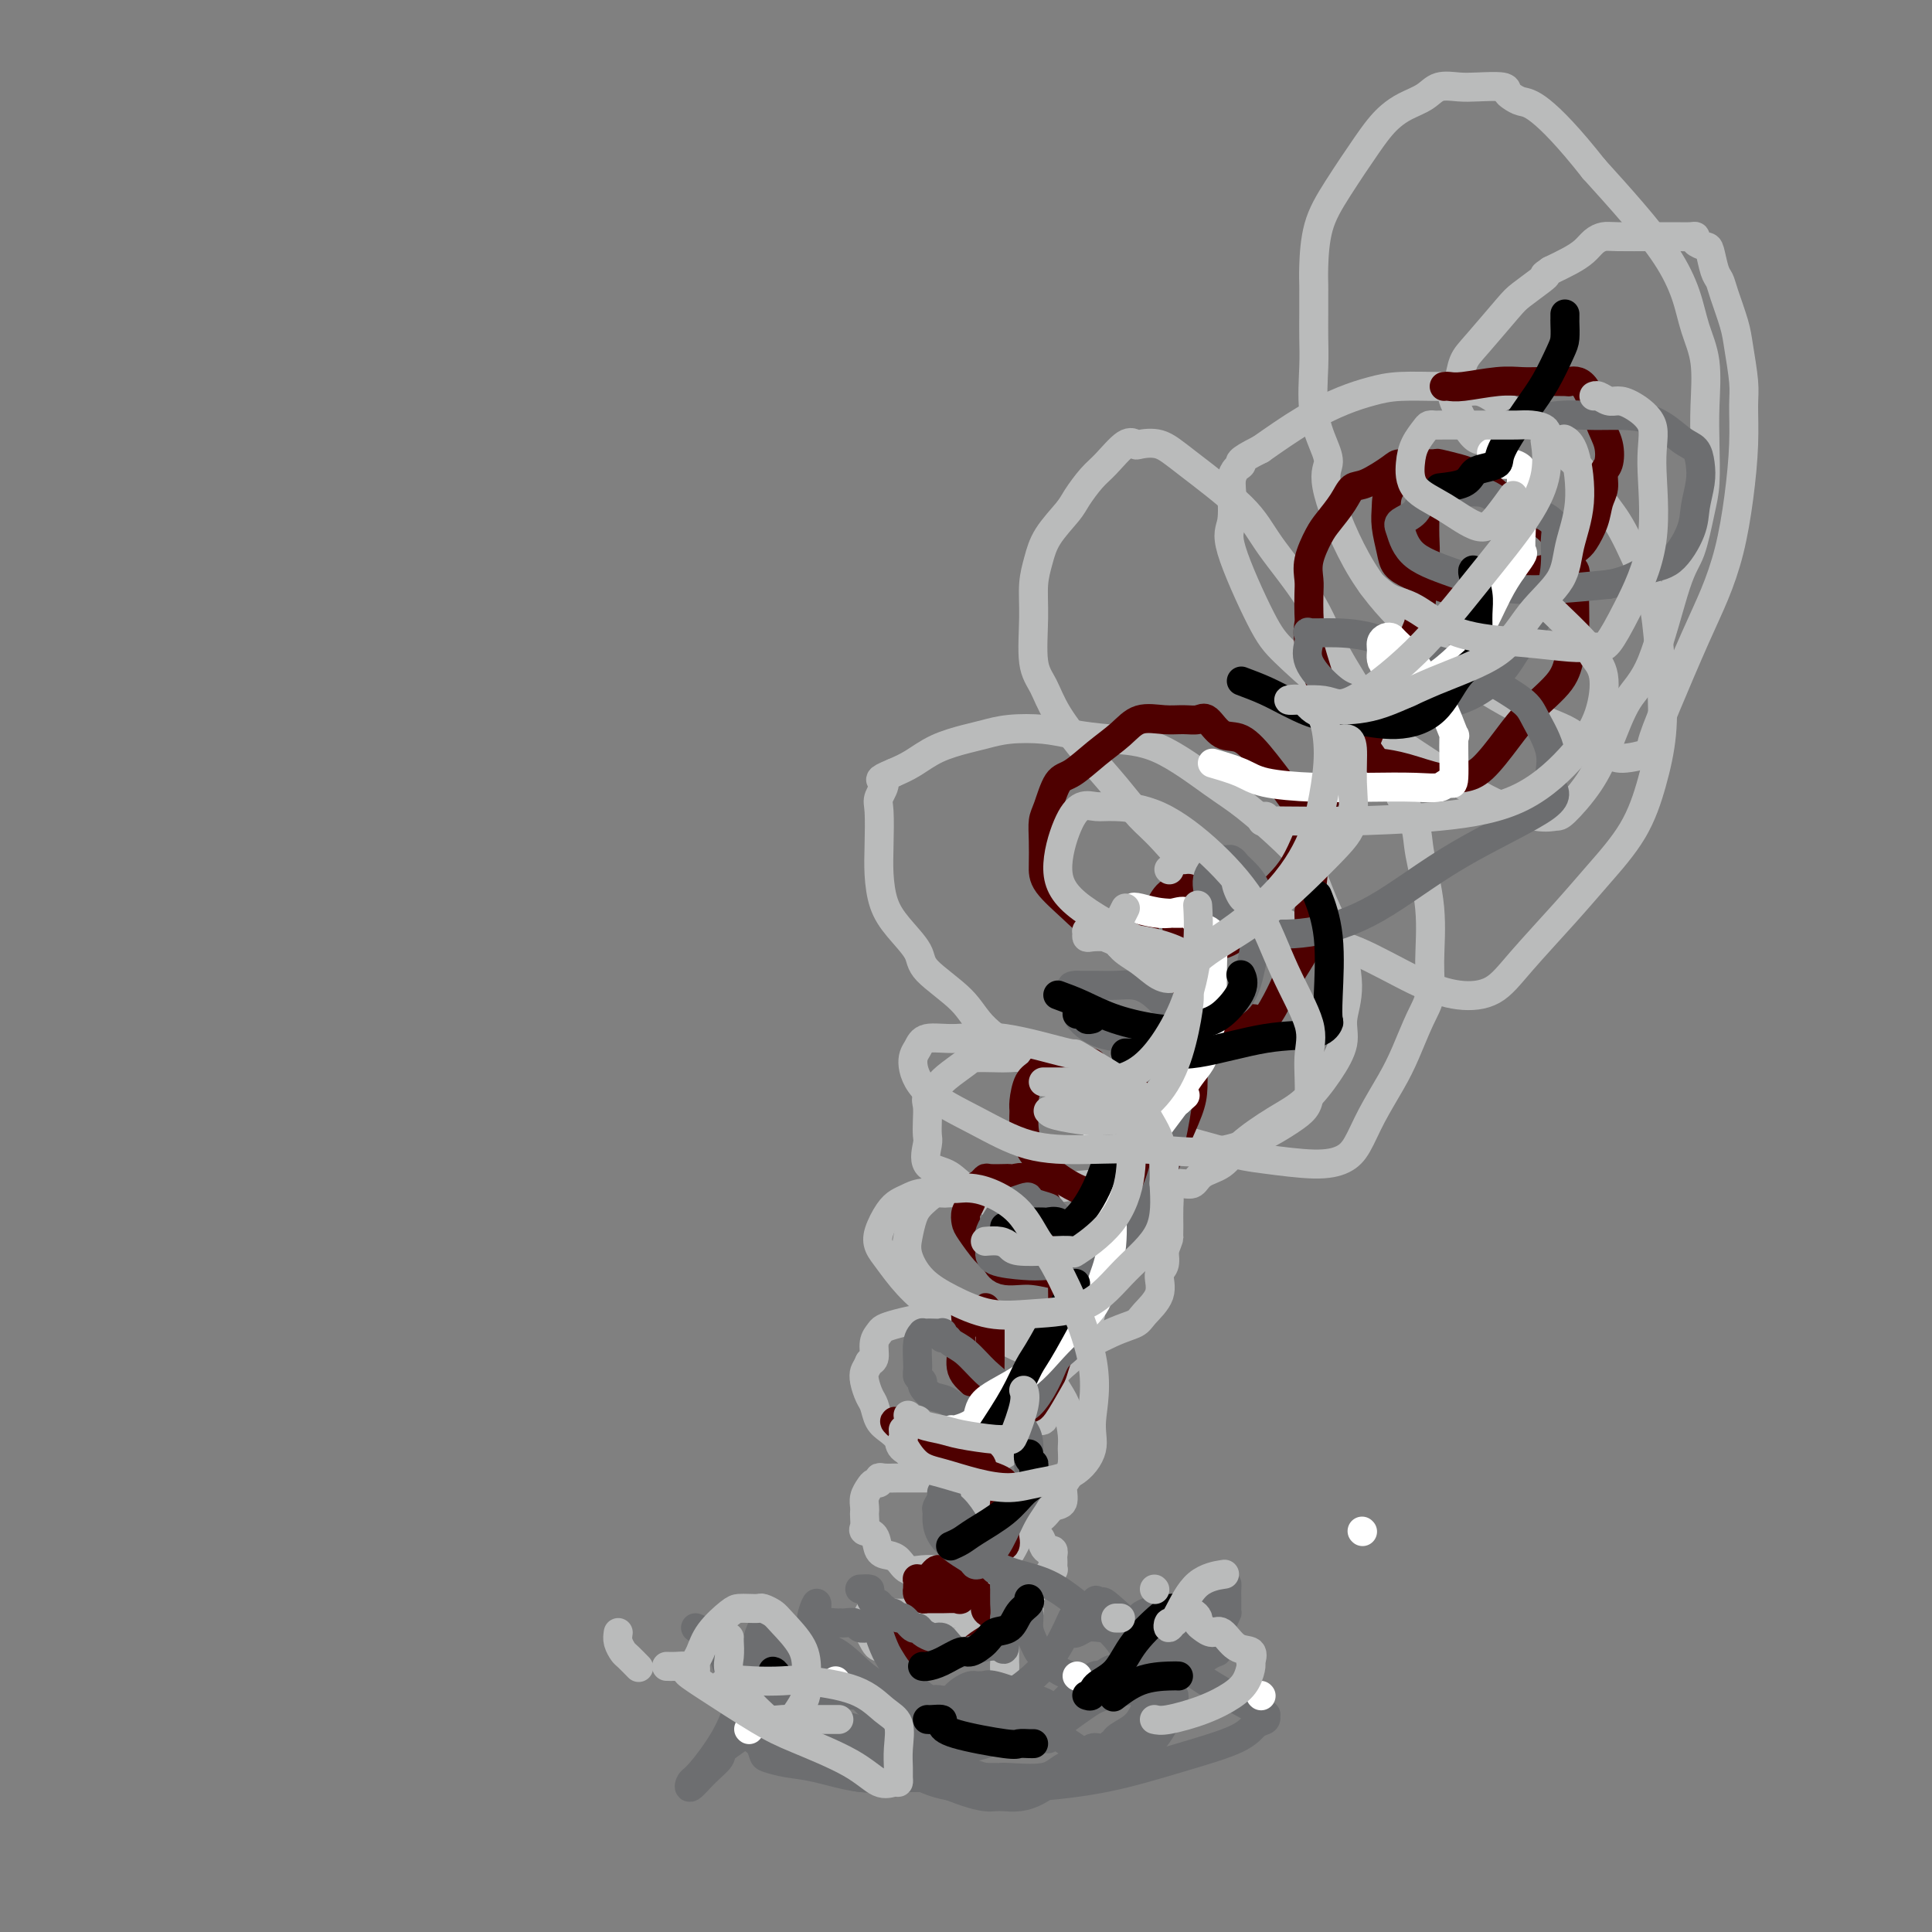 <svg viewBox='0 0 400 400' version='1.1' xmlns='http://www.w3.org/2000/svg' xmlns:xlink='http://www.w3.org/1999/xlink'><rect x="0" y="0" width="400" height="400" fill="#808080" stroke="none"/><g fill='none' stroke='#BABBBB' stroke-width='6' stroke-linecap='round' stroke-linejoin='round'><path d='M184,351c0.295,-0.083 0.590,-0.166 2,0c1.410,0.166 3.936,0.580 6,1c2.064,0.420 3.666,0.844 5,1c1.334,0.156 2.400,0.042 3,0c0.600,-0.042 0.734,-0.011 1,0c0.266,0.011 0.662,0.004 1,0c0.338,-0.004 0.616,-0.004 1,0c0.384,0.004 0.872,0.011 1,0c0.128,-0.011 -0.105,-0.040 0,0c0.105,0.040 0.549,0.151 1,0c0.451,-0.151 0.909,-0.562 1,-1c0.091,-0.438 -0.186,-0.904 0,-1c0.186,-0.096 0.834,0.177 1,0c0.166,-0.177 -0.152,-0.803 0,-1c0.152,-0.197 0.773,0.035 1,0c0.227,-0.035 0.061,-0.338 0,-1c-0.061,-0.662 -0.016,-1.683 0,-2c0.016,-0.317 0.004,0.068 0,0c-0.004,-0.068 -0.001,-0.591 0,-1c0.001,-0.409 0.001,-0.705 0,-1'/><path d='M208,345c0.000,-0.956 0.000,-0.848 0,-1c-0.000,-0.152 -0.000,-0.566 0,-1c0.000,-0.434 0.001,-0.890 0,-1c-0.001,-0.110 -0.003,0.124 0,0c0.003,-0.124 0.012,-0.607 0,-1c-0.012,-0.393 -0.044,-0.698 0,-1c0.044,-0.302 0.166,-0.602 0,-1c-0.166,-0.398 -0.618,-0.895 -1,-1c-0.382,-0.105 -0.694,0.182 -1,0c-0.306,-0.182 -0.607,-0.832 -1,-1c-0.393,-0.168 -0.879,0.147 -1,0c-0.121,-0.147 0.121,-0.756 0,-1c-0.121,-0.244 -0.606,-0.122 -1,0c-0.394,0.122 -0.696,0.243 -1,0c-0.304,-0.243 -0.609,-0.850 -1,-1c-0.391,-0.150 -0.868,0.156 -1,0c-0.132,-0.156 0.080,-0.773 0,-1c-0.080,-0.227 -0.451,-0.065 -1,0c-0.549,0.065 -1.274,0.032 -2,0'/><path d='M197,334c-1.860,-0.774 -1.009,-0.207 -1,0c0.009,0.207 -0.825,0.056 -1,0c-0.175,-0.056 0.308,-0.015 0,0c-0.308,0.015 -1.408,0.004 -2,0c-0.592,-0.004 -0.676,-0.001 -1,0c-0.324,0.001 -0.889,0.000 -1,0c-0.111,-0.000 0.230,-0.000 0,0c-0.230,0.000 -1.032,0.000 -2,0c-0.968,-0.000 -2.101,0.000 -3,0c-0.899,-0.000 -1.564,-0.000 -2,0c-0.436,0.000 -0.642,0.000 -1,0c-0.358,-0.000 -0.866,-0.001 -1,0c-0.134,0.001 0.108,0.003 0,0c-0.108,-0.003 -0.565,-0.012 -1,0c-0.435,0.012 -0.849,0.045 -1,0c-0.151,-0.045 -0.041,-0.167 0,0c0.041,0.167 0.011,0.622 0,1c-0.011,0.378 -0.003,0.679 0,1c0.003,0.321 0.002,0.660 0,1'/><path d='M180,337c-0.048,0.587 -0.168,0.553 0,1c0.168,0.447 0.625,1.374 1,2c0.375,0.626 0.668,0.953 1,1c0.332,0.047 0.703,-0.184 1,0c0.297,0.184 0.519,0.783 1,1c0.481,0.217 1.222,0.051 2,0c0.778,-0.051 1.594,0.015 2,0c0.406,-0.015 0.401,-0.109 1,0c0.599,0.109 1.800,0.421 2,0c0.200,-0.421 -0.602,-1.576 0,-2c0.602,-0.424 2.607,-0.116 4,0c1.393,0.116 2.175,0.041 3,0c0.825,-0.041 1.695,-0.049 2,0c0.305,0.049 0.046,0.156 0,0c-0.046,-0.156 0.119,-0.576 1,-1c0.881,-0.424 2.476,-0.851 3,-1c0.524,-0.149 -0.025,-0.019 0,0c0.025,0.019 0.622,-0.072 1,0c0.378,0.072 0.537,0.306 1,0c0.463,-0.306 1.232,-1.153 2,-2'/><path d='M208,336c2.977,-1.091 1.920,-0.819 2,-1c0.080,-0.181 1.296,-0.817 2,-1c0.704,-0.183 0.895,0.085 1,0c0.105,-0.085 0.123,-0.524 0,-1c-0.123,-0.476 -0.386,-0.988 0,-2c0.386,-1.012 1.423,-2.522 2,-3c0.577,-0.478 0.694,0.078 1,0c0.306,-0.078 0.800,-0.791 1,-1c0.200,-0.209 0.106,0.085 0,0c-0.106,-0.085 -0.225,-0.548 0,-1c0.225,-0.452 0.792,-0.894 1,-1c0.208,-0.106 0.057,0.125 0,0c-0.057,-0.125 -0.018,-0.607 0,-1c0.018,-0.393 0.016,-0.696 0,-1c-0.016,-0.304 -0.044,-0.610 0,-1c0.044,-0.390 0.161,-0.864 0,-1c-0.161,-0.136 -0.601,0.066 -1,0c-0.399,-0.066 -0.756,-0.399 -1,-1c-0.244,-0.601 -0.377,-1.470 -1,-2c-0.623,-0.530 -1.738,-0.722 -2,-1c-0.262,-0.278 0.330,-0.641 0,-1c-0.330,-0.359 -1.583,-0.715 -2,-1c-0.417,-0.285 0.003,-0.500 -1,-1c-1.003,-0.500 -3.429,-1.286 -5,-2c-1.571,-0.714 -2.285,-1.357 -3,-2'/><path d='M202,310c-2.937,-1.906 -2.278,-0.170 -2,0c0.278,0.170 0.177,-1.226 0,-2c-0.177,-0.774 -0.428,-0.925 -1,-1c-0.572,-0.075 -1.465,-0.073 -2,0c-0.535,0.073 -0.713,0.216 -1,0c-0.287,-0.216 -0.684,-0.790 -1,-1c-0.316,-0.210 -0.550,-0.056 -1,0c-0.450,0.056 -1.116,0.014 -2,0c-0.884,-0.014 -1.987,0.000 -3,0c-1.013,-0.000 -1.935,-0.015 -3,0c-1.065,0.015 -2.274,0.059 -3,0c-0.726,-0.059 -0.969,-0.220 -1,0c-0.031,0.220 0.149,0.822 0,1c-0.149,0.178 -0.628,-0.068 -1,0c-0.372,0.068 -0.636,0.451 -1,1c-0.364,0.549 -0.829,1.264 -1,2c-0.171,0.736 -0.048,1.493 0,2c0.048,0.507 0.020,0.764 0,1c-0.020,0.236 -0.031,0.452 0,1c0.031,0.548 0.105,1.428 0,2c-0.105,0.572 -0.390,0.834 0,1c0.390,0.166 1.455,0.234 2,1c0.545,0.766 0.572,2.230 1,3c0.428,0.770 1.258,0.847 2,1c0.742,0.153 1.395,0.381 2,1c0.605,0.619 1.161,1.630 2,2c0.839,0.370 1.960,0.099 3,0c1.040,-0.099 2.001,-0.027 3,0c0.999,0.027 2.038,0.007 3,0c0.962,-0.007 1.846,-0.002 3,0c1.154,0.002 2.577,0.001 4,0'/><path d='M204,325c2.563,0.047 0.970,0.165 1,0c0.030,-0.165 1.684,-0.612 3,-2c1.316,-1.388 2.294,-3.718 3,-5c0.706,-1.282 1.141,-1.516 2,-2c0.859,-0.484 2.142,-1.217 3,-2c0.858,-0.783 1.291,-1.616 2,-2c0.709,-0.384 1.692,-0.319 2,-1c0.308,-0.681 -0.060,-2.109 0,-3c0.060,-0.891 0.550,-1.246 1,-2c0.450,-0.754 0.862,-1.908 1,-3c0.138,-1.092 0.002,-2.124 0,-3c-0.002,-0.876 0.130,-1.597 0,-3c-0.130,-1.403 -0.521,-3.488 -1,-5c-0.479,-1.512 -1.045,-2.449 -2,-4c-0.955,-1.551 -2.299,-3.715 -3,-5c-0.701,-1.285 -0.758,-1.691 -1,-2c-0.242,-0.309 -0.668,-0.521 -1,-1c-0.332,-0.479 -0.571,-1.224 -1,-2c-0.429,-0.776 -1.047,-1.581 -2,-2c-0.953,-0.419 -2.239,-0.452 -3,-1c-0.761,-0.548 -0.995,-1.612 -2,-2c-1.005,-0.388 -2.779,-0.101 -4,0c-1.221,0.101 -1.889,0.016 -3,0c-1.111,-0.016 -2.664,0.037 -4,0c-1.336,-0.037 -2.453,-0.163 -4,0c-1.547,0.163 -3.524,0.614 -5,1c-1.476,0.386 -2.451,0.706 -3,1c-0.549,0.294 -0.673,0.563 -1,1c-0.327,0.437 -0.857,1.041 -1,2c-0.143,0.959 0.102,2.274 0,3c-0.102,0.726 -0.551,0.863 -1,1'/><path d='M180,282c-0.678,1.458 -0.873,1.602 -1,2c-0.127,0.398 -0.186,1.051 0,2c0.186,0.949 0.618,2.194 1,3c0.382,0.806 0.715,1.174 1,2c0.285,0.826 0.521,2.109 1,3c0.479,0.891 1.202,1.391 2,2c0.798,0.609 1.672,1.326 2,2c0.328,0.674 0.112,1.305 1,2c0.888,0.695 2.882,1.456 4,2c1.118,0.544 1.359,0.873 2,1c0.641,0.127 1.680,0.054 3,0c1.320,-0.054 2.921,-0.087 4,0c1.079,0.087 1.636,0.296 3,0c1.364,-0.296 3.536,-1.097 5,-2c1.464,-0.903 2.219,-1.908 3,-3c0.781,-1.092 1.586,-2.270 2,-3c0.414,-0.730 0.436,-1.014 1,-1c0.564,0.014 1.671,0.324 2,0c0.329,-0.324 -0.119,-1.282 0,-3c0.119,-1.718 0.806,-4.196 2,-6c1.194,-1.804 2.895,-2.934 4,-4c1.105,-1.066 1.616,-2.067 2,-3c0.384,-0.933 0.643,-1.798 1,-3c0.357,-1.202 0.813,-2.742 1,-4c0.187,-1.258 0.104,-2.234 0,-3c-0.104,-0.766 -0.228,-1.321 0,-2c0.228,-0.679 0.807,-1.480 1,-2c0.193,-0.520 0.000,-0.758 0,-1c-0.000,-0.242 0.192,-0.488 0,-1c-0.192,-0.512 -0.769,-1.289 -1,-2c-0.231,-0.711 -0.115,-1.355 0,-2'/><path d='M226,258c-0.341,-3.626 -2.194,-2.691 -4,-3c-1.806,-0.309 -3.564,-1.862 -5,-3c-1.436,-1.138 -2.550,-1.860 -4,-2c-1.450,-0.140 -3.236,0.302 -5,0c-1.764,-0.302 -3.504,-1.350 -5,-2c-1.496,-0.650 -2.746,-0.903 -4,-1c-1.254,-0.097 -2.510,-0.037 -3,0c-0.490,0.037 -0.214,0.053 -1,0c-0.786,-0.053 -2.635,-0.173 -4,0c-1.365,0.173 -2.248,0.640 -3,1c-0.752,0.360 -1.374,0.612 -2,1c-0.626,0.388 -1.257,0.913 -2,2c-0.743,1.087 -1.597,2.735 -2,4c-0.403,1.265 -0.355,2.147 0,3c0.355,0.853 1.017,1.678 2,3c0.983,1.322 2.287,3.143 4,5c1.713,1.857 3.835,3.750 6,5c2.165,1.250 4.372,1.855 7,3c2.628,1.145 5.677,2.829 8,4c2.323,1.171 3.919,1.830 5,2c1.081,0.170 1.646,-0.150 2,0c0.354,0.150 0.497,0.770 1,1c0.503,0.230 1.365,0.071 2,0c0.635,-0.071 1.043,-0.055 3,-1c1.957,-0.945 5.462,-2.852 8,-4c2.538,-1.148 4.109,-1.539 5,-2c0.891,-0.461 1.101,-0.994 2,-2c0.899,-1.006 2.489,-2.486 3,-4c0.511,-1.514 -0.055,-3.061 0,-4c0.055,-0.939 0.730,-1.268 1,-2c0.270,-0.732 0.135,-1.866 0,-3'/><path d='M241,259c1.154,-2.934 1.039,-2.770 1,-3c-0.039,-0.230 -0.001,-0.854 0,-2c0.001,-1.146 -0.036,-2.816 0,-4c0.036,-1.184 0.146,-1.883 0,-3c-0.146,-1.117 -0.548,-2.650 -2,-5c-1.452,-2.350 -3.954,-5.515 -5,-7c-1.046,-1.485 -0.635,-1.290 -1,-2c-0.365,-0.710 -1.504,-2.327 -2,-3c-0.496,-0.673 -0.347,-0.404 -1,-1c-0.653,-0.596 -2.106,-2.057 -3,-3c-0.894,-0.943 -1.229,-1.367 -2,-2c-0.771,-0.633 -1.977,-1.476 -3,-2c-1.023,-0.524 -1.861,-0.729 -3,-1c-1.139,-0.271 -2.578,-0.609 -4,-1c-1.422,-0.391 -2.826,-0.836 -4,-1c-1.174,-0.164 -2.118,-0.048 -3,0c-0.882,0.048 -1.702,0.029 -3,0c-1.298,-0.029 -3.073,-0.068 -4,0c-0.927,0.068 -1.005,0.244 -2,1c-0.995,0.756 -2.908,2.092 -4,3c-1.092,0.908 -1.365,1.388 -2,2c-0.635,0.612 -1.633,1.355 -2,2c-0.367,0.645 -0.102,1.192 0,2c0.102,0.808 0.040,1.878 0,3c-0.040,1.122 -0.057,2.295 0,3c0.057,0.705 0.190,0.942 0,2c-0.190,1.058 -0.703,2.935 0,4c0.703,1.065 2.621,1.316 4,2c1.379,0.684 2.217,1.799 4,3c1.783,1.201 4.509,2.486 6,3c1.491,0.514 1.745,0.257 2,0'/><path d='M208,249c3.379,1.116 3.825,-0.094 5,-1c1.175,-0.906 3.078,-1.509 6,-2c2.922,-0.491 6.864,-0.870 10,-1c3.136,-0.130 5.466,-0.011 8,0c2.534,0.011 5.273,-0.085 7,0c1.727,0.085 2.442,0.350 3,0c0.558,-0.350 0.959,-1.316 2,-2c1.041,-0.684 2.722,-1.087 4,-2c1.278,-0.913 2.154,-2.337 4,-4c1.846,-1.663 4.661,-3.566 7,-5c2.339,-1.434 4.201,-2.398 6,-4c1.799,-1.602 3.535,-3.841 5,-6c1.465,-2.159 2.660,-4.238 3,-6c0.340,-1.762 -0.176,-3.208 0,-5c0.176,-1.792 1.044,-3.929 1,-7c-0.044,-3.071 -1.000,-7.077 -2,-10c-1.000,-2.923 -2.043,-4.764 -3,-7c-0.957,-2.236 -1.827,-4.869 -3,-7c-1.173,-2.131 -2.649,-3.761 -5,-6c-2.351,-2.239 -5.576,-5.086 -8,-7c-2.424,-1.914 -4.046,-2.895 -7,-5c-2.954,-2.105 -7.241,-5.335 -11,-7c-3.759,-1.665 -6.992,-1.763 -10,-2c-3.008,-0.237 -5.793,-0.611 -8,-1c-2.207,-0.389 -3.835,-0.793 -6,-1c-2.165,-0.207 -4.865,-0.218 -7,0c-2.135,0.218 -3.705,0.663 -5,1c-1.295,0.337 -2.316,0.564 -4,1c-1.684,0.436 -4.030,1.079 -6,2c-1.970,0.921 -3.563,2.120 -5,3c-1.437,0.880 -2.719,1.440 -4,2'/><path d='M185,160c-4.105,1.687 -2.368,1.404 -2,2c0.368,0.596 -0.632,2.069 -1,3c-0.368,0.931 -0.105,1.318 0,3c0.105,1.682 0.053,4.659 0,7c-0.053,2.341 -0.108,4.045 0,6c0.108,1.955 0.378,4.160 1,6c0.622,1.840 1.596,3.316 3,5c1.404,1.684 3.237,3.578 4,5c0.763,1.422 0.458,2.373 2,4c1.542,1.627 4.933,3.930 7,6c2.067,2.070 2.809,3.907 5,6c2.191,2.093 5.830,4.441 9,7c3.170,2.559 5.873,5.330 8,7c2.127,1.670 3.680,2.240 5,3c1.320,0.760 2.407,1.711 3,2c0.593,0.289 0.693,-0.082 5,1c4.307,1.082 12.820,3.618 18,5c5.180,1.382 7.028,1.611 10,2c2.972,0.389 7.068,0.937 10,1c2.932,0.063 4.700,-0.360 6,-1c1.300,-0.640 2.133,-1.497 3,-3c0.867,-1.503 1.767,-3.653 3,-6c1.233,-2.347 2.799,-4.892 4,-7c1.201,-2.108 2.036,-3.780 3,-6c0.964,-2.220 2.055,-4.988 3,-7c0.945,-2.012 1.744,-3.267 2,-5c0.256,-1.733 -0.031,-3.942 0,-7c0.031,-3.058 0.379,-6.964 0,-11c-0.379,-4.036 -1.487,-8.202 -2,-11c-0.513,-2.798 -0.432,-4.228 -1,-6c-0.568,-1.772 -1.784,-3.886 -3,-6'/><path d='M290,165c-1.356,-4.399 -1.744,-3.898 -2,-5c-0.256,-1.102 -0.378,-3.808 -1,-6c-0.622,-2.192 -1.745,-3.869 -3,-6c-1.255,-2.131 -2.643,-4.715 -4,-7c-1.357,-2.285 -2.684,-4.270 -4,-7c-1.316,-2.730 -2.623,-6.203 -5,-10c-2.377,-3.797 -5.824,-7.918 -8,-11c-2.176,-3.082 -3.079,-5.126 -6,-8c-2.921,-2.874 -7.859,-6.577 -11,-9c-3.141,-2.423 -4.487,-3.564 -6,-4c-1.513,-0.436 -3.195,-0.165 -4,0c-0.805,0.165 -0.734,0.225 -1,0c-0.266,-0.225 -0.870,-0.736 -2,0c-1.130,0.736 -2.785,2.720 -4,4c-1.215,1.280 -1.988,1.857 -3,3c-1.012,1.143 -2.261,2.852 -3,4c-0.739,1.148 -0.968,1.734 -2,3c-1.032,1.266 -2.866,3.213 -4,5c-1.134,1.787 -1.566,3.414 -2,5c-0.434,1.586 -0.870,3.131 -1,5c-0.130,1.869 0.046,4.063 0,7c-0.046,2.937 -0.313,6.618 0,9c0.313,2.382 1.206,3.463 2,5c0.794,1.537 1.488,3.528 3,6c1.512,2.472 3.842,5.424 6,8c2.158,2.576 4.145,4.776 6,7c1.855,2.224 3.580,4.472 5,6c1.420,1.528 2.536,2.334 5,5c2.464,2.666 6.275,7.190 10,10c3.725,2.810 7.362,3.905 11,5'/><path d='M262,189c3.583,1.808 7.042,3.829 10,5c2.958,1.171 5.417,1.490 9,3c3.583,1.510 8.291,4.209 12,6c3.709,1.791 6.418,2.675 9,3c2.582,0.325 5.037,0.093 7,-1c1.963,-1.093 3.435,-3.047 6,-6c2.565,-2.953 6.221,-6.904 9,-10c2.779,-3.096 4.679,-5.336 7,-8c2.321,-2.664 5.064,-5.751 7,-9c1.936,-3.249 3.065,-6.659 4,-10c0.935,-3.341 1.674,-6.613 2,-10c0.326,-3.387 0.237,-6.889 0,-11c-0.237,-4.111 -0.621,-8.830 -1,-12c-0.379,-3.170 -0.751,-4.792 -2,-8c-1.249,-3.208 -3.374,-8.003 -5,-11c-1.626,-2.997 -2.753,-4.198 -4,-6c-1.247,-1.802 -2.613,-4.206 -4,-6c-1.387,-1.794 -2.793,-2.977 -4,-4c-1.207,-1.023 -2.213,-1.886 -3,-3c-0.787,-1.114 -1.355,-2.480 -2,-3c-0.645,-0.520 -1.366,-0.196 -3,-1c-1.634,-0.804 -4.179,-2.737 -6,-4c-1.821,-1.263 -2.916,-1.856 -4,-2c-1.084,-0.144 -2.158,0.160 -3,0c-0.842,-0.160 -1.454,-0.784 -2,-1c-0.546,-0.216 -1.027,-0.023 -3,0c-1.973,0.023 -5.437,-0.124 -8,0c-2.563,0.124 -4.223,0.518 -6,1c-1.777,0.482 -3.671,1.053 -6,2c-2.329,0.947 -5.094,2.271 -8,4c-2.906,1.729 -5.953,3.865 -9,6'/><path d='M261,93c-5.347,2.656 -4.216,2.794 -4,3c0.216,0.206 -0.483,0.478 -1,1c-0.517,0.522 -0.851,1.294 -1,2c-0.149,0.706 -0.112,1.347 0,3c0.112,1.653 0.299,4.318 0,6c-0.299,1.682 -1.086,2.379 0,6c1.086,3.621 4.044,10.164 6,14c1.956,3.836 2.910,4.963 5,7c2.090,2.037 5.315,4.984 9,8c3.685,3.016 7.831,6.100 12,9c4.169,2.900 8.360,5.615 12,8c3.640,2.385 6.728,4.440 10,6c3.272,1.560 6.727,2.624 9,3c2.273,0.376 3.363,0.064 4,0c0.637,-0.064 0.823,0.118 2,-1c1.177,-1.118 3.347,-3.538 5,-6c1.653,-2.462 2.788,-4.965 4,-8c1.212,-3.035 2.499,-6.601 4,-9c1.501,-2.399 3.215,-3.632 5,-8c1.785,-4.368 3.641,-11.870 5,-16c1.359,-4.130 2.220,-4.887 3,-7c0.780,-2.113 1.479,-5.582 2,-8c0.521,-2.418 0.866,-3.786 1,-6c0.134,-2.214 0.059,-5.275 0,-8c-0.059,-2.725 -0.103,-5.113 0,-8c0.103,-2.887 0.351,-6.271 0,-9c-0.351,-2.729 -1.301,-4.803 -2,-7c-0.699,-2.197 -1.146,-4.517 -2,-7c-0.854,-2.483 -2.115,-5.130 -4,-8c-1.885,-2.870 -4.396,-5.963 -7,-9c-2.604,-3.037 -5.302,-6.019 -8,-9'/><path d='M330,35c-5.216,-6.632 -8.756,-10.212 -11,-12c-2.244,-1.788 -3.191,-1.786 -4,-2c-0.809,-0.214 -1.478,-0.645 -2,-1c-0.522,-0.355 -0.895,-0.633 -1,-1c-0.105,-0.367 0.059,-0.825 -1,-1c-1.059,-0.175 -3.340,-0.069 -5,0c-1.660,0.069 -2.700,0.102 -4,0c-1.300,-0.102 -2.862,-0.337 -4,0c-1.138,0.337 -1.852,1.247 -3,2c-1.148,0.753 -2.729,1.350 -4,2c-1.271,0.650 -2.232,1.352 -3,2c-0.768,0.648 -1.344,1.240 -2,2c-0.656,0.760 -1.391,1.688 -3,4c-1.609,2.312 -4.091,6.007 -6,9c-1.909,2.993 -3.243,5.282 -4,8c-0.757,2.718 -0.935,5.864 -1,8c-0.065,2.136 -0.017,3.263 0,4c0.017,0.737 0.003,1.083 0,2c-0.003,0.917 0.005,2.405 0,4c-0.005,1.595 -0.025,3.298 0,5c0.025,1.702 0.093,3.404 0,6c-0.093,2.596 -0.346,6.087 0,9c0.346,2.913 1.293,5.248 2,7c0.707,1.752 1.175,2.919 1,4c-0.175,1.081 -0.994,2.074 0,6c0.994,3.926 3.802,10.784 7,16c3.198,5.216 6.785,8.790 10,12c3.215,3.210 6.058,6.056 10,9c3.942,2.944 8.984,5.985 13,8c4.016,2.015 7.004,3.004 9,4c1.996,0.996 2.998,1.998 4,3'/><path d='M328,154c4.608,2.506 3.128,1.271 3,1c-0.128,-0.271 1.096,0.421 2,1c0.904,0.579 1.487,1.045 3,1c1.513,-0.045 3.955,-0.602 5,-1c1.045,-0.398 0.692,-0.636 1,-2c0.308,-1.364 1.276,-3.854 3,-8c1.724,-4.146 4.203,-9.947 6,-14c1.797,-4.053 2.912,-6.359 4,-9c1.088,-2.641 2.149,-5.617 3,-9c0.851,-3.383 1.493,-7.174 2,-11c0.507,-3.826 0.880,-7.686 1,-11c0.120,-3.314 -0.013,-6.081 0,-8c0.013,-1.919 0.172,-2.990 0,-5c-0.172,-2.010 -0.676,-4.959 -1,-7c-0.324,-2.041 -0.468,-3.174 -1,-5c-0.532,-1.826 -1.451,-4.345 -2,-6c-0.549,-1.655 -0.729,-2.446 -1,-3c-0.271,-0.554 -0.632,-0.870 -1,-2c-0.368,-1.130 -0.741,-3.073 -1,-4c-0.259,-0.927 -0.403,-0.837 -1,-1c-0.597,-0.163 -1.647,-0.580 -2,-1c-0.353,-0.420 -0.010,-0.845 0,-1c0.010,-0.155 -0.315,-0.042 -1,0c-0.685,0.042 -1.731,0.013 -3,0c-1.269,-0.013 -2.762,-0.012 -5,0c-2.238,0.012 -5.221,0.033 -7,0c-1.779,-0.033 -2.355,-0.122 -3,0c-0.645,0.122 -1.358,0.455 -2,1c-0.642,0.545 -1.211,1.300 -2,2c-0.789,0.700 -1.797,1.343 -3,2c-1.203,0.657 -2.602,1.329 -4,2'/><path d='M321,56c-1.926,1.292 -1.240,1.021 -1,1c0.240,-0.021 0.033,0.209 -1,1c-1.033,0.791 -2.893,2.145 -4,3c-1.107,0.855 -1.463,1.213 -3,3c-1.537,1.787 -4.257,5.003 -6,7c-1.743,1.997 -2.510,2.776 -3,4c-0.490,1.224 -0.702,2.892 -1,4c-0.298,1.108 -0.682,1.656 -1,2c-0.318,0.344 -0.570,0.484 0,2c0.570,1.516 1.961,4.408 3,6c1.039,1.592 1.725,1.883 2,2c0.275,0.117 0.137,0.058 0,0'/></g>
<g fill='none' stroke='#4E0000' stroke-width='6' stroke-linecap='round' stroke-linejoin='round'><path d='M183,338c0.878,-0.197 1.756,-0.393 2,0c0.244,0.393 -0.146,1.377 0,2c0.146,0.623 0.827,0.885 1,1c0.173,0.115 -0.162,0.083 0,0c0.162,-0.083 0.822,-0.218 1,0c0.178,0.218 -0.127,0.791 0,1c0.127,0.209 0.687,0.056 1,0c0.313,-0.056 0.381,-0.015 1,0c0.619,0.015 1.791,0.005 2,0c0.209,-0.005 -0.546,-0.003 0,0c0.546,0.003 2.391,0.008 3,0c0.609,-0.008 -0.019,-0.029 1,0c1.019,0.029 3.684,0.107 5,0c1.316,-0.107 1.281,-0.401 2,-1c0.719,-0.599 2.190,-1.505 3,-2c0.810,-0.495 0.958,-0.580 1,-1c0.042,-0.420 -0.024,-1.176 0,-2c0.024,-0.824 0.136,-1.716 0,-2c-0.136,-0.284 -0.520,0.040 -1,0c-0.480,-0.040 -1.057,-0.444 -1,-1c0.057,-0.556 0.746,-1.265 0,-2c-0.746,-0.735 -2.927,-1.496 -4,-2c-1.073,-0.504 -1.036,-0.752 -1,-1'/><path d='M199,328c-0.824,-1.940 0.116,-1.290 0,-1c-0.116,0.290 -1.288,0.221 -2,0c-0.712,-0.221 -0.964,-0.592 -1,-1c-0.036,-0.408 0.145,-0.852 0,-1c-0.145,-0.148 -0.617,-0.001 -1,0c-0.383,0.001 -0.677,-0.143 -1,0c-0.323,0.143 -0.674,0.574 -1,1c-0.326,0.426 -0.626,0.845 -1,1c-0.374,0.155 -0.821,0.044 -1,0c-0.179,-0.044 -0.089,-0.022 0,0'/><path d='M191,327c-1.464,-0.198 -1.125,-0.194 -1,0c0.125,0.194 0.037,0.578 0,1c-0.037,0.422 -0.022,0.884 0,1c0.022,0.116 0.053,-0.112 0,0c-0.053,0.112 -0.189,0.566 0,1c0.189,0.434 0.705,0.850 1,1c0.295,0.150 0.370,0.034 1,0c0.630,-0.034 1.816,0.014 3,0c1.184,-0.014 2.366,-0.089 3,0c0.634,0.089 0.722,0.343 1,0c0.278,-0.343 0.748,-1.281 1,-2c0.252,-0.719 0.288,-1.217 1,-2c0.712,-0.783 2.100,-1.850 3,-3c0.900,-1.150 1.312,-2.382 2,-3c0.688,-0.618 1.652,-0.620 2,-1c0.348,-0.380 0.078,-1.137 0,-2c-0.078,-0.863 0.035,-1.831 0,-3c-0.035,-1.169 -0.217,-2.539 0,-4c0.217,-1.461 0.835,-3.014 0,-4c-0.835,-0.986 -3.122,-1.404 -4,-2c-0.878,-0.596 -0.347,-1.368 -1,-2c-0.653,-0.632 -2.490,-1.123 -4,-2c-1.510,-0.877 -2.692,-2.141 -4,-3c-1.308,-0.859 -2.742,-1.313 -4,-2c-1.258,-0.687 -2.339,-1.608 -3,-2c-0.661,-0.392 -0.903,-0.255 -1,0c-0.097,0.255 -0.048,0.627 0,1'/><path d='M187,295c-3.340,-1.723 -1.190,-0.031 0,1c1.190,1.031 1.419,1.401 2,2c0.581,0.599 1.513,1.429 2,2c0.487,0.571 0.530,0.885 1,1c0.470,0.115 1.369,0.031 2,0c0.631,-0.031 0.995,-0.009 1,0c0.005,0.009 -0.349,0.005 0,0c0.349,-0.005 1.402,-0.012 2,0c0.598,0.012 0.741,0.041 1,0c0.259,-0.041 0.632,-0.152 1,0c0.368,0.152 0.729,0.567 1,0c0.271,-0.567 0.451,-2.117 1,-3c0.549,-0.883 1.468,-1.098 2,-2c0.532,-0.902 0.679,-2.491 1,-4c0.321,-1.509 0.818,-2.937 1,-4c0.182,-1.063 0.049,-1.760 0,-3c-0.049,-1.240 -0.013,-3.023 0,-4c0.013,-0.977 0.004,-1.148 0,-2c-0.004,-0.852 -0.004,-2.386 0,-3c0.004,-0.614 0.011,-0.309 0,-1c-0.011,-0.691 -0.042,-2.378 0,-3c0.042,-0.622 0.155,-0.178 0,0c-0.155,0.178 -0.577,0.089 -1,0'/><path d='M204,272c-0.067,-2.482 0.265,-0.687 0,0c-0.265,0.687 -1.129,0.267 -2,0c-0.871,-0.267 -1.750,-0.380 -2,0c-0.250,0.380 0.129,1.253 0,2c-0.129,0.747 -0.767,1.369 -1,2c-0.233,0.631 -0.060,1.271 0,2c0.060,0.729 0.008,1.546 0,2c-0.008,0.454 0.027,0.545 0,1c-0.027,0.455 -0.117,1.273 0,2c0.117,0.727 0.440,1.361 1,2c0.560,0.639 1.357,1.282 2,2c0.643,0.718 1.132,1.512 2,2c0.868,0.488 2.114,0.671 3,1c0.886,0.329 1.411,0.803 2,1c0.589,0.197 1.243,0.118 2,0c0.757,-0.118 1.617,-0.276 2,0c0.383,0.276 0.288,0.984 1,0c0.712,-0.984 2.229,-3.661 3,-5c0.771,-1.339 0.795,-1.340 1,-2c0.205,-0.660 0.591,-1.977 1,-3c0.409,-1.023 0.841,-1.750 1,-3c0.159,-1.250 0.044,-3.022 0,-4c-0.044,-0.978 -0.016,-1.163 0,-2c0.016,-0.837 0.020,-2.327 0,-4c-0.020,-1.673 -0.066,-3.531 0,-5c0.066,-1.469 0.243,-2.550 0,-4c-0.243,-1.450 -0.905,-3.270 -1,-4c-0.095,-0.730 0.377,-0.371 0,-1c-0.377,-0.629 -1.601,-2.246 -2,-3c-0.399,-0.754 0.029,-0.644 0,-1c-0.029,-0.356 -0.514,-1.178 -1,-2'/><path d='M216,248c-0.733,-2.187 -0.564,-2.155 -1,-2c-0.436,0.155 -1.477,0.434 -2,0c-0.523,-0.434 -0.529,-1.580 -1,-2c-0.471,-0.420 -1.407,-0.113 -2,0c-0.593,0.113 -0.841,0.034 -1,0c-0.159,-0.034 -0.228,-0.022 -1,0c-0.772,0.022 -2.248,0.054 -3,0c-0.752,-0.054 -0.780,-0.195 -1,0c-0.220,0.195 -0.634,0.724 -1,1c-0.366,0.276 -0.685,0.298 -1,1c-0.315,0.702 -0.625,2.082 -1,3c-0.375,0.918 -0.816,1.372 -1,2c-0.184,0.628 -0.112,1.430 0,2c0.112,0.570 0.265,0.908 1,2c0.735,1.092 2.053,2.936 3,4c0.947,1.064 1.522,1.346 2,2c0.478,0.654 0.860,1.680 2,2c1.140,0.320 3.039,-0.064 5,0c1.961,0.064 3.986,0.577 6,1c2.014,0.423 4.019,0.755 5,1c0.981,0.245 0.940,0.403 2,0c1.060,-0.403 3.223,-1.367 5,-3c1.777,-1.633 3.170,-3.934 4,-5c0.830,-1.066 1.098,-0.897 2,-2c0.902,-1.103 2.440,-3.477 3,-5c0.560,-1.523 0.144,-2.195 0,-3c-0.144,-0.805 -0.017,-1.743 0,-3c0.017,-1.257 -0.078,-2.832 0,-4c0.078,-1.168 0.329,-1.930 0,-3c-0.329,-1.070 -1.237,-2.449 -2,-4c-0.763,-1.551 -1.382,-3.276 -2,-5'/><path d='M236,228c-1.239,-4.067 -2.335,-3.233 -3,-3c-0.665,0.233 -0.898,-0.134 -2,-1c-1.102,-0.866 -3.074,-2.232 -4,-3c-0.926,-0.768 -0.808,-0.940 -1,-1c-0.192,-0.060 -0.694,-0.010 -1,0c-0.306,0.010 -0.414,-0.022 -1,0c-0.586,0.022 -1.649,0.096 -3,0c-1.351,-0.096 -2.989,-0.364 -4,0c-1.011,0.364 -1.396,1.358 -2,2c-0.604,0.642 -1.428,0.931 -2,2c-0.572,1.069 -0.892,2.916 -1,4c-0.108,1.084 -0.005,1.404 0,2c0.005,0.596 -0.087,1.466 0,3c0.087,1.534 0.353,3.731 2,6c1.647,2.269 4.676,4.611 7,6c2.324,1.389 3.942,1.826 5,2c1.058,0.174 1.556,0.086 3,0c1.444,-0.086 3.833,-0.172 5,0c1.167,0.172 1.111,0.600 2,0c0.889,-0.600 2.721,-2.228 4,-4c1.279,-1.772 2.004,-3.687 3,-6c0.996,-2.313 2.264,-5.024 3,-7c0.736,-1.976 0.941,-3.216 1,-5c0.059,-1.784 -0.026,-4.111 0,-5c0.026,-0.889 0.165,-0.338 0,-1c-0.165,-0.662 -0.633,-2.536 -1,-4c-0.367,-1.464 -0.634,-2.519 -1,-4c-0.366,-1.481 -0.830,-3.387 -1,-5c-0.170,-1.613 -0.046,-2.934 0,-4c0.046,-1.066 0.013,-1.876 0,-3c-0.013,-1.124 -0.007,-2.562 0,-4'/><path d='M244,195c-0.585,-5.332 -0.549,-3.663 0,-4c0.549,-0.337 1.610,-2.679 2,-4c0.390,-1.321 0.109,-1.621 0,-2c-0.109,-0.379 -0.047,-0.837 0,-1c0.047,-0.163 0.077,-0.030 0,0c-0.077,0.030 -0.263,-0.043 -1,0c-0.737,0.043 -2.026,0.203 -3,1c-0.974,0.797 -1.634,2.231 -2,3c-0.366,0.769 -0.438,0.874 -1,1c-0.562,0.126 -1.615,0.272 -2,1c-0.385,0.728 -0.101,2.039 0,3c0.101,0.961 0.020,1.574 0,2c-0.020,0.426 0.021,0.667 0,1c-0.021,0.333 -0.104,0.757 0,1c0.104,0.243 0.396,0.303 1,1c0.604,0.697 1.521,2.029 2,3c0.479,0.971 0.522,1.581 2,3c1.478,1.419 4.392,3.647 6,5c1.608,1.353 1.910,1.831 3,2c1.090,0.169 2.967,0.029 4,0c1.033,-0.029 1.220,0.052 2,0c0.780,-0.052 2.153,-0.236 3,0c0.847,0.236 1.169,0.892 2,0c0.831,-0.892 2.170,-3.333 3,-5c0.830,-1.667 1.150,-2.560 2,-4c0.850,-1.440 2.229,-3.426 3,-5c0.771,-1.574 0.935,-2.735 1,-4c0.065,-1.265 0.033,-2.632 0,-4'/><path d='M271,189c0.337,-2.936 0.681,-6.276 1,-9c0.319,-2.724 0.613,-4.832 0,-7c-0.613,-2.168 -2.132,-4.396 -4,-7c-1.868,-2.604 -4.085,-5.584 -6,-8c-1.915,-2.416 -3.527,-4.269 -5,-5c-1.473,-0.731 -2.808,-0.339 -4,-1c-1.192,-0.661 -2.240,-2.376 -3,-3c-0.760,-0.624 -1.230,-0.159 -2,0c-0.770,0.159 -1.839,0.012 -3,0c-1.161,-0.012 -2.415,0.112 -4,0c-1.585,-0.112 -3.502,-0.462 -5,0c-1.498,0.462 -2.576,1.734 -4,3c-1.424,1.266 -3.194,2.526 -5,4c-1.806,1.474 -3.647,3.162 -5,4c-1.353,0.838 -2.219,0.825 -3,2c-0.781,1.175 -1.478,3.537 -2,5c-0.522,1.463 -0.871,2.025 -1,3c-0.129,0.975 -0.040,2.361 0,4c0.040,1.639 0.031,3.532 0,5c-0.031,1.468 -0.083,2.512 1,4c1.083,1.488 3.303,3.419 5,5c1.697,1.581 2.873,2.810 5,4c2.127,1.190 5.207,2.339 8,3c2.793,0.661 5.299,0.833 8,1c2.701,0.167 5.597,0.327 8,0c2.403,-0.327 4.313,-1.142 6,-3c1.687,-1.858 3.151,-4.757 5,-7c1.849,-2.243 4.083,-3.828 6,-7c1.917,-3.172 3.516,-7.931 5,-11c1.484,-3.069 2.853,-4.448 4,-6c1.147,-1.552 2.074,-3.276 3,-5'/><path d='M280,157c2.463,-4.099 2.620,-3.346 3,-4c0.380,-0.654 0.981,-2.716 2,-5c1.019,-2.284 2.455,-4.791 4,-8c1.545,-3.209 3.199,-7.120 4,-9c0.801,-1.880 0.750,-1.728 1,-4c0.250,-2.272 0.801,-6.967 1,-10c0.199,-3.033 0.045,-4.404 0,-6c-0.045,-1.596 0.019,-3.419 0,-5c-0.019,-1.581 -0.121,-2.921 0,-4c0.121,-1.079 0.464,-1.896 0,-3c-0.464,-1.104 -1.734,-2.495 -2,-3c-0.266,-0.505 0.472,-0.123 0,0c-0.472,0.123 -2.156,-0.012 -3,0c-0.844,0.012 -0.849,0.170 -2,1c-1.151,0.830 -3.449,2.331 -5,3c-1.551,0.669 -2.357,0.506 -3,1c-0.643,0.494 -1.125,1.644 -2,3c-0.875,1.356 -2.143,2.917 -3,4c-0.857,1.083 -1.301,1.687 -2,3c-0.699,1.313 -1.651,3.334 -2,5c-0.349,1.666 -0.095,2.977 0,4c0.095,1.023 0.032,1.757 0,3c-0.032,1.243 -0.034,2.994 0,4c0.034,1.006 0.102,1.266 0,2c-0.102,0.734 -0.375,1.943 0,4c0.375,2.057 1.400,4.964 2,7c0.600,2.036 0.777,3.202 2,5c1.223,1.798 3.492,4.228 5,6c1.508,1.772 2.254,2.886 3,4'/><path d='M283,155c2.018,2.971 2.065,2.898 3,3c0.935,0.102 2.760,0.377 5,1c2.240,0.623 4.897,1.593 7,2c2.103,0.407 3.652,0.252 5,0c1.348,-0.252 2.493,-0.602 4,-2c1.507,-1.398 3.374,-3.846 5,-6c1.626,-2.154 3.009,-4.015 5,-6c1.991,-1.985 4.588,-4.093 6,-6c1.412,-1.907 1.639,-3.613 2,-5c0.361,-1.387 0.855,-2.457 1,-5c0.145,-2.543 -0.059,-6.560 0,-9c0.059,-2.440 0.381,-3.301 0,-4c-0.381,-0.699 -1.463,-1.234 -2,-2c-0.537,-0.766 -0.528,-1.763 -1,-3c-0.472,-1.237 -1.426,-2.712 -3,-4c-1.574,-1.288 -3.767,-2.387 -5,-3c-1.233,-0.613 -1.504,-0.739 -3,-2c-1.496,-1.261 -4.215,-3.659 -6,-5c-1.785,-1.341 -2.636,-1.627 -4,-2c-1.364,-0.373 -3.241,-0.834 -4,-1c-0.759,-0.166 -0.399,-0.036 -1,0c-0.601,0.036 -2.162,-0.022 -3,0c-0.838,0.022 -0.953,0.123 -2,1c-1.047,0.877 -3.025,2.528 -4,4c-0.975,1.472 -0.947,2.765 -1,4c-0.053,1.235 -0.185,2.414 0,4c0.185,1.586 0.689,3.580 1,5c0.311,1.420 0.430,2.267 1,3c0.570,0.733 1.591,1.352 3,2c1.409,0.648 3.204,1.324 5,2'/><path d='M297,121c2.505,1.031 4.766,1.610 6,2c1.234,0.390 1.440,0.592 3,0c1.560,-0.592 4.472,-1.977 7,-3c2.528,-1.023 4.670,-1.683 6,-2c1.330,-0.317 1.848,-0.290 3,-1c1.152,-0.710 2.940,-2.157 4,-3c1.060,-0.843 1.393,-1.084 2,-2c0.607,-0.916 1.486,-2.509 2,-4c0.514,-1.491 0.661,-2.881 1,-4c0.339,-1.119 0.870,-1.968 1,-3c0.130,-1.032 -0.141,-2.245 0,-3c0.141,-0.755 0.696,-1.050 1,-2c0.304,-0.950 0.359,-2.556 0,-4c-0.359,-1.444 -1.131,-2.727 -2,-5c-0.869,-2.273 -1.834,-5.537 -3,-7c-1.166,-1.463 -2.531,-1.125 -3,-1c-0.469,0.125 -0.040,0.037 -1,0c-0.960,-0.037 -3.307,-0.024 -5,0c-1.693,0.024 -2.730,0.059 -4,0c-1.270,-0.059 -2.771,-0.212 -5,0c-2.229,0.212 -5.185,0.789 -7,1c-1.815,0.211 -2.489,0.057 -3,0c-0.511,-0.057 -0.860,-0.016 -1,0c-0.140,0.016 -0.070,0.008 0,0'/></g>
<g fill='none' stroke='#6D6E70' stroke-width='6' stroke-linecap='round' stroke-linejoin='round'><path d='M178,329c0.867,-0.050 1.734,-0.100 2,0c0.266,0.100 -0.069,0.351 0,1c0.069,0.649 0.543,1.695 1,2c0.457,0.305 0.896,-0.130 1,0c0.104,0.130 -0.127,0.824 0,1c0.127,0.176 0.610,-0.165 1,0c0.390,0.165 0.685,0.837 1,1c0.315,0.163 0.648,-0.181 1,0c0.352,0.181 0.723,0.889 1,1c0.277,0.111 0.459,-0.373 1,0c0.541,0.373 1.440,1.603 2,2c0.560,0.397 0.780,-0.038 1,0c0.220,0.038 0.439,0.548 1,1c0.561,0.452 1.463,0.846 2,1c0.537,0.154 0.708,0.066 1,0c0.292,-0.066 0.703,-0.112 1,0c0.297,0.112 0.478,0.383 1,1c0.522,0.617 1.383,1.581 2,2c0.617,0.419 0.988,0.292 2,0c1.012,-0.292 2.663,-0.748 4,-1c1.337,-0.252 2.360,-0.299 3,0c0.640,0.299 0.897,0.942 1,0c0.103,-0.942 0.051,-3.471 0,-6'/><path d='M208,335c0.153,-1.434 0.035,-2.017 0,-3c-0.035,-0.983 0.012,-2.364 0,-3c-0.012,-0.636 -0.083,-0.526 0,-1c0.083,-0.474 0.320,-1.531 0,-2c-0.320,-0.469 -1.199,-0.349 -2,-1c-0.801,-0.651 -1.525,-2.074 -2,-3c-0.475,-0.926 -0.700,-1.356 -1,-2c-0.300,-0.644 -0.674,-1.503 -1,-2c-0.326,-0.497 -0.603,-0.634 -1,-1c-0.397,-0.366 -0.914,-0.962 -1,-1c-0.086,-0.038 0.260,0.483 0,0c-0.260,-0.483 -1.126,-1.970 -2,-3c-0.874,-1.030 -1.755,-1.604 -2,-2c-0.245,-0.396 0.145,-0.615 0,-1c-0.145,-0.385 -0.824,-0.935 -1,-1c-0.176,-0.065 0.150,0.355 0,1c-0.150,0.645 -0.778,1.513 -1,2c-0.222,0.487 -0.039,0.592 0,1c0.039,0.408 -0.068,1.119 0,2c0.068,0.881 0.311,1.934 1,3c0.689,1.066 1.826,2.146 3,3c1.174,0.854 2.386,1.482 3,2c0.614,0.518 0.631,0.925 1,1c0.369,0.075 1.090,-0.183 2,-1c0.910,-0.817 2.010,-2.193 3,-4c0.990,-1.807 1.871,-4.044 3,-6c1.129,-1.956 2.507,-3.629 3,-5c0.493,-1.371 0.101,-2.440 0,-4c-0.101,-1.560 0.088,-3.612 0,-5c-0.088,-1.388 -0.454,-2.111 -1,-3c-0.546,-0.889 -1.273,-1.945 -2,-3'/><path d='M210,293c-0.891,-2.851 -1.619,-2.480 -2,-3c-0.381,-0.520 -0.417,-1.933 -1,-3c-0.583,-1.067 -1.715,-1.787 -3,-3c-1.285,-1.213 -2.723,-2.917 -4,-4c-1.277,-1.083 -2.393,-1.544 -3,-2c-0.607,-0.456 -0.705,-0.907 -1,-1c-0.295,-0.093 -0.786,0.171 -1,0c-0.214,-0.171 -0.153,-0.778 0,-1c0.153,-0.222 0.396,-0.060 0,0c-0.396,0.060 -1.430,0.019 -2,0c-0.570,-0.019 -0.674,-0.016 -1,0c-0.326,0.016 -0.873,0.046 -1,0c-0.127,-0.046 0.166,-0.167 0,0c-0.166,0.167 -0.792,0.621 -1,2c-0.208,1.379 0.002,3.683 0,5c-0.002,1.317 -0.216,1.647 0,2c0.216,0.353 0.862,0.729 1,1c0.138,0.271 -0.231,0.436 0,1c0.231,0.564 1.062,1.525 2,2c0.938,0.475 1.983,0.464 3,1c1.017,0.536 2.006,1.621 4,2c1.994,0.379 4.994,0.054 7,0c2.006,-0.054 3.017,0.164 4,0c0.983,-0.164 1.938,-0.709 3,-2c1.062,-1.291 2.232,-3.328 3,-5c0.768,-1.672 1.134,-2.978 2,-4c0.866,-1.022 2.232,-1.760 3,-3c0.768,-1.240 0.938,-2.982 1,-4c0.062,-1.018 0.017,-1.313 0,-2c-0.017,-0.687 -0.005,-1.768 0,-3c0.005,-1.232 0.002,-2.616 0,-4'/><path d='M223,265c0.191,-2.942 0.169,-3.796 0,-5c-0.169,-1.204 -0.487,-2.756 -1,-4c-0.513,-1.244 -1.223,-2.179 -2,-3c-0.777,-0.821 -1.620,-1.527 -2,-2c-0.380,-0.473 -0.295,-0.711 -1,-1c-0.705,-0.289 -2.200,-0.628 -3,-1c-0.800,-0.372 -0.905,-0.777 -1,-1c-0.095,-0.223 -0.179,-0.263 -1,0c-0.821,0.263 -2.377,0.829 -3,1c-0.623,0.171 -0.312,-0.053 -1,1c-0.688,1.053 -2.375,3.382 -3,5c-0.625,1.618 -0.189,2.525 0,3c0.189,0.475 0.129,0.518 0,1c-0.129,0.482 -0.327,1.404 1,2c1.327,0.596 4.181,0.866 6,1c1.819,0.134 2.604,0.131 5,0c2.396,-0.131 6.405,-0.389 9,-1c2.595,-0.611 3.777,-1.574 5,-3c1.223,-1.426 2.485,-3.314 4,-5c1.515,-1.686 3.281,-3.170 5,-8c1.719,-4.830 3.391,-13.006 4,-18c0.609,-4.994 0.155,-6.806 0,-9c-0.155,-2.194 -0.011,-4.770 0,-6c0.011,-1.230 -0.113,-1.114 -1,-2c-0.887,-0.886 -2.538,-2.773 -4,-4c-1.462,-1.227 -2.734,-1.793 -4,-2c-1.266,-0.207 -2.527,-0.056 -4,0c-1.473,0.056 -3.158,0.015 -4,0c-0.842,-0.015 -0.842,-0.004 -1,0c-0.158,0.004 -0.474,0.001 -1,0c-0.526,-0.001 -1.263,-0.001 -2,0'/><path d='M223,204c-2.419,-0.038 -0.467,0.868 0,2c0.467,1.132 -0.550,2.491 0,4c0.550,1.509 2.667,3.169 5,4c2.333,0.831 4.884,0.833 7,1c2.116,0.167 3.799,0.500 6,0c2.201,-0.500 4.919,-1.834 7,-3c2.081,-1.166 3.523,-2.166 5,-3c1.477,-0.834 2.987,-1.503 4,-3c1.013,-1.497 1.529,-3.823 2,-6c0.471,-2.177 0.898,-4.204 1,-6c0.102,-1.796 -0.119,-3.361 0,-5c0.119,-1.639 0.579,-3.353 0,-5c-0.579,-1.647 -2.197,-3.226 -3,-4c-0.803,-0.774 -0.791,-0.741 -1,-1c-0.209,-0.259 -0.638,-0.808 -1,-1c-0.362,-0.192 -0.655,-0.026 -1,0c-0.345,0.026 -0.740,-0.089 -1,0c-0.260,0.089 -0.385,0.381 -1,1c-0.615,0.619 -1.721,1.566 -2,3c-0.279,1.434 0.270,3.355 1,5c0.730,1.645 1.642,3.015 3,4c1.358,0.985 3.162,1.586 6,2c2.838,0.414 6.710,0.640 11,0c4.290,-0.640 8.998,-2.146 14,-5c5.002,-2.854 10.297,-7.058 17,-11c6.703,-3.942 14.814,-7.624 18,-10c3.186,-2.376 1.448,-3.446 1,-5c-0.448,-1.554 0.395,-3.592 0,-6c-0.395,-2.408 -2.030,-5.187 -3,-7c-0.970,-1.813 -1.277,-2.661 -3,-4c-1.723,-1.339 -4.861,-3.170 -8,-5'/><path d='M307,140c-3.881,-2.072 -8.084,-2.753 -12,-4c-3.916,-1.247 -7.546,-3.062 -11,-4c-3.454,-0.938 -6.732,-1.001 -9,-1c-2.268,0.001 -3.524,0.065 -4,0c-0.476,-0.065 -0.170,-0.260 0,0c0.170,0.260 0.205,0.973 0,2c-0.205,1.027 -0.648,2.366 0,4c0.648,1.634 2.389,3.563 4,5c1.611,1.437 3.094,2.383 6,3c2.906,0.617 7.237,0.906 11,1c3.763,0.094 6.960,-0.007 10,-1c3.040,-0.993 5.924,-2.877 8,-5c2.076,-2.123 3.342,-4.483 5,-7c1.658,-2.517 3.706,-5.189 5,-8c1.294,-2.811 1.833,-5.761 2,-8c0.167,-2.239 -0.038,-3.768 0,-5c0.038,-1.232 0.319,-2.166 0,-3c-0.319,-0.834 -1.237,-1.568 -2,-2c-0.763,-0.432 -1.371,-0.561 -3,-1c-1.629,-0.439 -4.279,-1.188 -6,-2c-1.721,-0.812 -2.515,-1.686 -4,-2c-1.485,-0.314 -3.663,-0.067 -5,0c-1.337,0.067 -1.834,-0.045 -3,0c-1.166,0.045 -3.002,0.248 -4,1c-0.998,0.752 -1.160,2.052 -2,3c-0.840,0.948 -2.360,1.544 -3,2c-0.640,0.456 -0.401,0.771 0,2c0.401,1.229 0.963,3.371 3,5c2.037,1.629 5.548,2.746 9,4c3.452,1.254 6.843,2.644 12,3c5.157,0.356 12.078,-0.322 19,-1'/><path d='M333,121c4.510,-0.793 6.284,-2.277 8,-3c1.716,-0.723 3.374,-0.686 5,-2c1.626,-1.314 3.218,-3.980 4,-6c0.782,-2.020 0.752,-3.392 1,-5c0.248,-1.608 0.773,-3.450 1,-5c0.227,-1.550 0.158,-2.808 0,-4c-0.158,-1.192 -0.403,-2.319 -1,-3c-0.597,-0.681 -1.546,-0.915 -3,-2c-1.454,-1.085 -3.415,-3.019 -6,-4c-2.585,-0.981 -5.796,-1.008 -8,-1c-2.204,0.008 -3.402,0.051 -5,0c-1.598,-0.051 -3.595,-0.197 -6,0c-2.405,0.197 -5.219,0.736 -7,1c-1.781,0.264 -2.530,0.253 -3,1c-0.470,0.747 -0.662,2.252 -1,3c-0.338,0.748 -0.822,0.740 -1,1c-0.178,0.260 -0.051,0.789 0,1c0.051,0.211 0.025,0.106 0,0'/><path d='M168,347c0.008,-0.307 0.016,-0.614 0,-1c-0.016,-0.386 -0.058,-0.850 0,-1c0.058,-0.150 0.214,0.016 1,0c0.786,-0.016 2.202,-0.214 3,0c0.798,0.214 0.977,0.839 1,1c0.023,0.161 -0.110,-0.143 0,0c0.110,0.143 0.463,0.732 1,1c0.537,0.268 1.259,0.216 2,1c0.741,0.784 1.501,2.406 3,4c1.499,1.594 3.739,3.161 5,4c1.261,0.839 1.545,0.952 2,1c0.455,0.048 1.080,0.031 2,0c0.920,-0.031 2.133,-0.078 3,0c0.867,0.078 1.388,0.280 2,0c0.612,-0.280 1.316,-1.042 2,-2c0.684,-0.958 1.349,-2.113 2,-3c0.651,-0.887 1.289,-1.506 2,-2c0.711,-0.494 1.496,-0.864 2,-1c0.504,-0.136 0.726,-0.038 1,0c0.274,0.038 0.601,0.017 1,0c0.399,-0.017 0.869,-0.030 1,0c0.131,0.030 -0.077,0.102 0,0c0.077,-0.102 0.438,-0.378 2,0c1.562,0.378 4.326,1.411 6,2c1.674,0.589 2.258,0.736 3,1c0.742,0.264 1.640,0.647 2,1c0.360,0.353 0.180,0.677 0,1'/><path d='M217,354c2.474,0.765 1.161,0.177 1,0c-0.161,-0.177 0.832,0.058 2,0c1.168,-0.058 2.510,-0.411 4,-1c1.490,-0.589 3.126,-1.416 5,-2c1.874,-0.584 3.984,-0.924 5,-1c1.016,-0.076 0.937,0.112 1,0c0.063,-0.112 0.266,-0.523 0,-2c-0.266,-1.477 -1.002,-4.020 -2,-6c-0.998,-1.980 -2.260,-3.395 -4,-5c-1.740,-1.605 -3.959,-3.398 -6,-5c-2.041,-1.602 -3.904,-3.012 -6,-4c-2.096,-0.988 -4.427,-1.555 -6,-2c-1.573,-0.445 -2.390,-0.767 -3,-1c-0.610,-0.233 -1.014,-0.375 -1,0c0.014,0.375 0.448,1.267 1,2c0.552,0.733 1.224,1.308 2,2c0.776,0.692 1.657,1.501 2,2c0.343,0.499 0.147,0.690 0,1c-0.147,0.310 -0.247,0.741 0,1c0.247,0.259 0.840,0.346 1,1c0.160,0.654 -0.112,1.876 0,3c0.112,1.124 0.607,2.149 1,3c0.393,0.851 0.684,1.529 1,2c0.316,0.471 0.658,0.736 1,1'/><path d='M216,343c3.011,3.799 6.537,4.296 10,5c3.463,0.704 6.863,1.614 9,2c2.137,0.386 3.009,0.247 3,0c-0.009,-0.247 -0.901,-0.601 0,-1c0.901,-0.399 3.594,-0.842 6,-2c2.406,-1.158 4.524,-3.030 6,-4c1.476,-0.970 2.309,-1.037 2,-1c-0.309,0.037 -1.759,0.178 -3,0c-1.241,-0.178 -2.272,-0.676 -3,-1c-0.728,-0.324 -1.154,-0.476 -3,-1c-1.846,-0.524 -5.111,-1.422 -8,-2c-2.889,-0.578 -5.401,-0.838 -7,-1c-1.599,-0.162 -2.285,-0.227 -3,0c-0.715,0.227 -1.458,0.746 -2,1c-0.542,0.254 -0.885,0.243 -1,0c-0.115,-0.243 -0.004,-0.716 0,-1c0.004,-0.284 -0.098,-0.377 0,-1c0.098,-0.623 0.397,-1.775 0,-1c-0.397,0.775 -1.492,3.478 -3,6c-1.508,2.522 -3.431,4.863 -6,7c-2.569,2.137 -5.785,4.068 -9,6'/><path d='M204,354c-3.308,3.189 -2.577,1.662 -3,1c-0.423,-0.662 -2.001,-0.461 -4,-1c-1.999,-0.539 -4.419,-1.820 -6,-3c-1.581,-1.180 -2.323,-2.260 -3,-3c-0.677,-0.740 -1.290,-1.141 -2,-2c-0.710,-0.859 -1.516,-2.178 -2,-3c-0.484,-0.822 -0.644,-1.147 -1,-2c-0.356,-0.853 -0.906,-2.232 -1,-3c-0.094,-0.768 0.270,-0.924 0,-1c-0.270,-0.076 -1.172,-0.073 -2,0c-0.828,0.073 -1.582,0.216 -2,0c-0.418,-0.216 -0.500,-0.791 -1,-1c-0.500,-0.209 -1.417,-0.052 -2,0c-0.583,0.052 -0.831,-0.000 -1,0c-0.169,0.000 -0.257,0.053 -1,0c-0.743,-0.053 -2.139,-0.212 -3,0c-0.861,0.212 -1.187,0.795 -2,2c-0.813,1.205 -2.112,3.032 -3,4c-0.888,0.968 -1.363,1.076 -2,2c-0.637,0.924 -1.435,2.664 -2,4c-0.565,1.336 -0.896,2.268 -1,3c-0.104,0.732 0.020,1.265 0,2c-0.020,0.735 -0.185,1.671 0,2c0.185,0.329 0.718,0.049 1,0c0.282,-0.049 0.313,0.131 1,0c0.687,-0.131 2.031,-0.574 3,-2c0.969,-1.426 1.563,-3.836 2,-6c0.437,-2.164 0.719,-4.082 1,-6'/><path d='M168,341c0.673,-3.282 0.857,-5.487 1,-7c0.143,-1.513 0.245,-2.335 0,-2c-0.245,0.335 -0.837,1.827 -1,3c-0.163,1.173 0.101,2.028 0,3c-0.101,0.972 -0.569,2.063 -1,3c-0.431,0.937 -0.827,1.722 -1,3c-0.173,1.278 -0.123,3.049 0,5c0.123,1.951 0.320,4.083 3,7c2.680,2.917 7.842,6.620 11,8c3.158,1.380 4.311,0.436 5,0c0.689,-0.436 0.915,-0.365 2,-1c1.085,-0.635 3.028,-1.975 4,-3c0.972,-1.025 0.971,-1.735 2,-2c1.029,-0.265 3.086,-0.086 6,0c2.914,0.086 6.684,0.078 9,0c2.316,-0.078 3.178,-0.225 4,0c0.822,0.225 1.603,0.824 2,1c0.397,0.176 0.410,-0.069 1,0c0.590,0.069 1.756,0.451 2,0c0.244,-0.451 -0.434,-1.737 1,-4c1.434,-2.263 4.981,-5.504 7,-7c2.019,-1.496 2.509,-1.248 3,-1'/><path d='M228,347c2.525,-2.079 2.337,-1.276 3,-1c0.663,0.276 2.178,0.027 3,0c0.822,-0.027 0.951,0.169 1,0c0.049,-0.169 0.017,-0.703 0,-1c-0.017,-0.297 -0.019,-0.356 0,-1c0.019,-0.644 0.058,-1.874 0,-3c-0.058,-1.126 -0.214,-2.148 0,-3c0.214,-0.852 0.798,-1.532 1,-2c0.202,-0.468 0.022,-0.722 0,-1c-0.022,-0.278 0.114,-0.580 1,-1c0.886,-0.420 2.523,-0.959 4,-1c1.477,-0.041 2.794,0.418 4,1c1.206,0.582 2.302,1.289 3,2c0.698,0.711 1.000,1.426 1,2c0.000,0.574 -0.301,1.006 0,1c0.301,-0.006 1.205,-0.449 2,-1c0.795,-0.551 1.481,-1.211 2,-2c0.519,-0.789 0.871,-1.706 1,-2c0.129,-0.294 0.035,0.035 0,0c-0.035,-0.035 -0.011,-0.436 0,-1c0.011,-0.564 0.008,-1.292 0,-2c-0.008,-0.708 -0.023,-1.396 0,-2c0.023,-0.604 0.083,-1.124 0,-1c-0.083,0.124 -0.309,0.893 -2,3c-1.691,2.107 -4.845,5.554 -8,9'/><path d='M244,340c-3.236,3.093 -6.327,5.326 -9,7c-2.673,1.674 -4.928,2.788 -7,4c-2.072,1.212 -3.959,2.522 -6,4c-2.041,1.478 -4.235,3.124 -5,4c-0.765,0.876 -0.102,0.982 0,1c0.102,0.018 -0.357,-0.050 -1,0c-0.643,0.050 -1.468,0.220 -2,0c-0.532,-0.220 -0.770,-0.829 -3,-2c-2.230,-1.171 -6.454,-2.903 -11,-4c-4.546,-1.097 -9.416,-1.558 -13,-2c-3.584,-0.442 -5.881,-0.863 -8,-1c-2.119,-0.137 -4.059,0.010 -5,0c-0.941,-0.010 -0.883,-0.178 -1,0c-0.117,0.178 -0.410,0.703 -1,0c-0.590,-0.703 -1.477,-2.633 -2,-4c-0.523,-1.367 -0.681,-2.170 -1,-3c-0.319,-0.830 -0.797,-1.686 -1,-2c-0.203,-0.314 -0.129,-0.085 0,0c0.129,0.085 0.314,0.025 0,0c-0.314,-0.025 -1.125,-0.017 -2,0c-0.875,0.017 -1.812,0.043 -2,0c-0.188,-0.043 0.375,-0.155 0,0c-0.375,0.155 -1.687,0.578 -3,1'/><path d='M161,343c-1.008,0.982 -1.030,2.935 -2,4c-0.970,1.065 -2.890,1.240 -4,2c-1.110,0.760 -1.410,2.105 -2,4c-0.590,1.895 -1.470,4.342 -3,7c-1.530,2.658 -3.709,5.529 -5,7c-1.291,1.471 -1.695,1.542 -2,2c-0.305,0.458 -0.512,1.304 0,1c0.512,-0.304 1.744,-1.759 3,-3c1.256,-1.241 2.535,-2.270 3,-3c0.465,-0.730 0.117,-1.162 1,-2c0.883,-0.838 2.998,-2.081 4,-3c1.002,-0.919 0.892,-1.515 1,-2c0.108,-0.485 0.432,-0.860 1,-1c0.568,-0.140 1.378,-0.044 2,0c0.622,0.044 1.056,0.036 2,0c0.944,-0.036 2.396,-0.101 4,0c1.604,0.101 3.358,0.368 5,1c1.642,0.632 3.172,1.629 4,2c0.828,0.371 0.954,0.116 1,0c0.046,-0.116 0.012,-0.095 0,1c-0.012,1.095 -0.002,3.263 0,4c0.002,0.737 -0.006,0.044 0,0c0.006,-0.044 0.024,0.563 0,1c-0.024,0.437 -0.090,0.706 0,1c0.090,0.294 0.336,0.615 1,1c0.664,0.385 1.745,0.835 3,1c1.255,0.165 2.684,0.044 4,0c1.316,-0.044 2.519,-0.013 4,0c1.481,0.013 3.241,0.006 5,0'/><path d='M191,368c3.136,0.276 2.975,0.466 4,1c1.025,0.534 3.235,1.412 5,2c1.765,0.588 3.085,0.887 4,1c0.915,0.113 1.427,0.041 2,0c0.573,-0.041 1.209,-0.049 2,0c0.791,0.049 1.736,0.157 3,0c1.264,-0.157 2.846,-0.578 5,-2c2.154,-1.422 4.882,-3.845 7,-5c2.118,-1.155 3.628,-1.042 5,-1c1.372,0.042 2.606,0.015 3,0c0.394,-0.015 -0.053,-0.016 0,0c0.053,0.016 0.606,0.050 1,0c0.394,-0.050 0.630,-0.184 1,0c0.370,0.184 0.873,0.684 2,0c1.127,-0.684 2.876,-2.554 4,-4c1.124,-1.446 1.623,-2.468 2,-3c0.377,-0.532 0.633,-0.572 1,-1c0.367,-0.428 0.845,-1.243 1,-2c0.155,-0.757 -0.014,-1.457 0,-2c0.014,-0.543 0.210,-0.929 0,-1c-0.210,-0.071 -0.827,0.175 -1,0c-0.173,-0.175 0.099,-0.770 0,-1c-0.099,-0.230 -0.567,-0.094 -1,0c-0.433,0.094 -0.829,0.146 -1,0c-0.171,-0.146 -0.117,-0.489 0,-1c0.117,-0.511 0.298,-1.191 0,-2c-0.298,-0.809 -1.074,-1.747 -2,-3c-0.926,-1.253 -2.001,-2.820 -3,-4c-0.999,-1.180 -1.923,-1.971 -3,-3c-1.077,-1.029 -2.308,-2.294 -3,-3c-0.692,-0.706 -0.846,-0.853 -1,-1'/><path d='M228,333c-2.290,-2.927 -0.515,-1.245 0,-1c0.515,0.245 -0.229,-0.946 1,0c1.229,0.946 4.430,4.028 7,6c2.570,1.972 4.508,2.833 6,4c1.492,1.167 2.537,2.640 6,5c3.463,2.360 9.342,5.607 12,7c2.658,1.393 2.094,0.931 2,1c-0.094,0.069 0.282,0.669 0,1c-0.282,0.331 -1.222,0.393 -2,1c-0.778,0.607 -1.396,1.758 -4,3c-2.604,1.242 -7.196,2.574 -12,4c-4.804,1.426 -9.821,2.946 -15,4c-5.179,1.054 -10.521,1.641 -16,2c-5.479,0.359 -11.094,0.490 -15,0c-3.906,-0.490 -6.101,-1.602 -7,-2c-0.899,-0.398 -0.501,-0.081 -1,0c-0.499,0.081 -1.896,-0.073 -4,0c-2.104,0.073 -4.917,0.372 -8,0c-3.083,-0.372 -6.437,-1.415 -9,-2c-2.563,-0.585 -4.337,-0.714 -6,-1c-1.663,-0.286 -3.217,-0.731 -4,-1c-0.783,-0.269 -0.795,-0.363 -1,-1c-0.205,-0.637 -0.602,-1.819 -1,-3'/><path d='M157,360c-0.524,-1.788 -0.835,-4.258 -1,-6c-0.165,-1.742 -0.184,-2.757 0,-4c0.184,-1.243 0.571,-2.714 1,-4c0.429,-1.286 0.900,-2.386 1,-3c0.100,-0.614 -0.169,-0.743 0,-1c0.169,-0.257 0.778,-0.643 1,-1c0.222,-0.357 0.059,-0.685 0,-1c-0.059,-0.315 -0.014,-0.617 0,-1c0.014,-0.383 -0.004,-0.846 0,-1c0.004,-0.154 0.031,0.001 0,0c-0.031,-0.001 -0.121,-0.157 0,-1c0.121,-0.843 0.453,-2.371 0,-2c-0.453,0.371 -1.691,2.643 -2,4c-0.309,1.357 0.311,1.800 0,3c-0.311,1.200 -1.554,3.159 -2,5c-0.446,1.841 -0.096,3.565 0,5c0.096,1.435 -0.064,2.582 0,4c0.064,1.418 0.350,3.108 1,4c0.650,0.892 1.663,0.985 3,1c1.337,0.015 2.998,-0.049 4,0c1.002,0.049 1.346,0.209 2,0c0.654,-0.209 1.617,-0.788 3,-1c1.383,-0.212 3.185,-0.057 5,0c1.815,0.057 3.642,0.015 5,0c1.358,-0.015 2.245,-0.004 3,0c0.755,0.004 1.377,0.002 2,0'/><path d='M183,360c4.526,0.164 2.340,0.574 2,1c-0.340,0.426 1.166,0.867 3,1c1.834,0.133 3.997,-0.041 6,0c2.003,0.041 3.846,0.299 6,0c2.154,-0.299 4.618,-1.153 7,-2c2.382,-0.847 4.683,-1.687 6,-2c1.317,-0.313 1.649,-0.100 2,0c0.351,0.100 0.722,0.087 1,0c0.278,-0.087 0.465,-0.247 1,0c0.535,0.247 1.418,0.901 3,2c1.582,1.099 3.862,2.645 6,4c2.138,1.355 4.135,2.521 5,3c0.865,0.479 0.600,0.273 1,0c0.400,-0.273 1.466,-0.613 2,-1c0.534,-0.387 0.535,-0.820 1,-1c0.465,-0.180 1.392,-0.108 2,0c0.608,0.108 0.896,0.252 1,0c0.104,-0.252 0.024,-0.901 0,-1c-0.024,-0.099 0.008,0.353 0,0c-0.008,-0.353 -0.055,-1.509 0,-2c0.055,-0.491 0.211,-0.317 0,-1c-0.211,-0.683 -0.788,-2.224 -1,-3c-0.212,-0.776 -0.057,-0.786 0,-1c0.057,-0.214 0.016,-0.633 0,-1c-0.016,-0.367 -0.008,-0.684 0,-1'/><path d='M237,355c0.042,-1.870 0.146,-1.544 0,-1c-0.146,0.544 -0.541,1.308 -1,2c-0.459,0.692 -0.983,1.314 -2,2c-1.017,0.686 -2.527,1.438 -3,2c-0.473,0.562 0.091,0.934 0,1c-0.091,0.066 -0.838,-0.172 -1,0c-0.162,0.172 0.259,0.756 0,1c-0.259,0.244 -1.198,0.150 -2,0c-0.802,-0.150 -1.465,-0.356 -2,0c-0.535,0.356 -0.941,1.272 -2,2c-1.059,0.728 -2.769,1.267 -4,2c-1.231,0.733 -1.982,1.661 -4,2c-2.018,0.339 -5.304,0.091 -7,0c-1.696,-0.091 -1.803,-0.024 -2,0c-0.197,0.024 -0.485,0.007 -1,0c-0.515,-0.007 -1.258,-0.003 -2,0'/><path d='M204,368c-3.263,-0.660 -5.420,-2.309 -9,-4c-3.580,-1.691 -8.581,-3.422 -14,-5c-5.419,-1.578 -11.255,-3.001 -15,-4c-3.745,-0.999 -5.399,-1.573 -6,-2c-0.601,-0.427 -0.148,-0.707 0,-1c0.148,-0.293 -0.010,-0.598 0,-1c0.010,-0.402 0.189,-0.900 1,-2c0.811,-1.100 2.256,-2.803 3,-4c0.744,-1.197 0.788,-1.890 1,-3c0.212,-1.110 0.593,-2.638 1,-3c0.407,-0.362 0.842,0.441 1,1c0.158,0.559 0.040,0.873 0,1c-0.040,0.127 -0.002,0.067 1,0c1.002,-0.067 2.970,-0.142 5,1c2.030,1.142 4.124,3.500 6,5c1.876,1.500 3.536,2.143 5,3c1.464,0.857 2.732,1.929 4,3'/><path d='M188,353c4.075,2.380 3.263,1.330 3,1c-0.263,-0.330 0.022,0.058 0,0c-0.022,-0.058 -0.352,-0.564 0,-1c0.352,-0.436 1.388,-0.803 2,-1c0.612,-0.197 0.802,-0.225 2,0c1.198,0.225 3.403,0.701 5,1c1.597,0.299 2.585,0.420 4,1c1.415,0.580 3.255,1.619 5,2c1.745,0.381 3.393,0.102 4,0c0.607,-0.102 0.173,-0.029 0,0c-0.173,0.029 -0.087,0.015 0,0'/></g>
<g fill='none' stroke='#FFFFFF' stroke-width='6' stroke-linecap='round' stroke-linejoin='round'><path d='M197,296c-0.023,0.134 -0.047,0.268 1,0c1.047,-0.268 3.163,-0.938 4,-2c0.837,-1.062 0.394,-2.515 2,-4c1.606,-1.485 5.261,-3.001 8,-5c2.739,-1.999 4.563,-4.482 7,-7c2.437,-2.518 5.486,-5.072 7,-7c1.514,-1.928 1.492,-3.231 2,-5c0.508,-1.769 1.548,-4.003 2,-7c0.452,-2.997 0.318,-6.756 0,-9c-0.318,-2.244 -0.820,-2.972 -1,-4c-0.180,-1.028 -0.037,-2.356 0,-3c0.037,-0.644 -0.030,-0.605 0,-1c0.030,-0.395 0.158,-1.223 0,-2c-0.158,-0.777 -0.604,-1.504 -1,-2c-0.396,-0.496 -0.744,-0.760 -1,-1c-0.256,-0.240 -0.421,-0.455 0,0c0.421,0.455 1.428,1.580 2,2c0.572,0.420 0.710,0.134 1,0c0.290,-0.134 0.734,-0.117 1,0c0.266,0.117 0.355,0.333 1,0c0.645,-0.333 1.847,-1.213 3,-2c1.153,-0.787 2.258,-1.479 3,-2c0.742,-0.521 1.123,-0.871 2,-2c0.877,-1.129 2.251,-3.037 3,-4c0.749,-0.963 0.875,-0.982 1,-1'/><path d='M244,228c2.076,-1.873 1.267,-1.056 1,-1c-0.267,0.056 0.008,-0.648 0,-1c-0.008,-0.352 -0.300,-0.352 0,-1c0.300,-0.648 1.190,-1.944 2,-3c0.810,-1.056 1.539,-1.874 2,-3c0.461,-1.126 0.654,-2.562 1,-4c0.346,-1.438 0.844,-2.880 1,-5c0.156,-2.120 -0.029,-4.918 0,-8c0.029,-3.082 0.274,-6.447 0,-8c-0.274,-1.553 -1.066,-1.295 -2,-2c-0.934,-0.705 -2.012,-2.372 -3,-3c-0.988,-0.628 -1.888,-0.217 -3,0c-1.112,0.217 -2.437,0.240 -4,0c-1.563,-0.240 -3.364,-0.744 -4,-1c-0.636,-0.256 -0.109,-0.265 1,0c1.109,0.265 2.799,0.802 5,1c2.201,0.198 4.915,0.057 6,0c1.085,-0.057 0.543,-0.028 0,0'/><path d='M251,158c2.203,0.649 4.406,1.298 6,2c1.594,0.702 2.580,1.457 5,2c2.420,0.543 6.273,0.872 10,1c3.727,0.128 7.328,0.053 11,0c3.672,-0.053 7.414,-0.083 10,0c2.586,0.083 4.015,0.280 5,0c0.985,-0.280 1.524,-1.038 2,-1c0.476,0.038 0.888,0.873 1,-1c0.112,-1.873 -0.076,-6.454 0,-8c0.076,-1.546 0.416,-0.057 0,-1c-0.416,-0.943 -1.589,-4.319 -3,-7c-1.411,-2.681 -3.060,-4.666 -4,-6c-0.940,-1.334 -1.170,-2.015 -2,-3c-0.830,-0.985 -2.261,-2.273 -3,-3c-0.739,-0.727 -0.788,-0.893 -1,-1c-0.212,-0.107 -0.587,-0.155 -1,0c-0.413,0.155 -0.864,0.514 -1,1c-0.136,0.486 0.042,1.099 0,2c-0.042,0.901 -0.305,2.090 1,3c1.305,0.910 4.176,1.542 6,2c1.824,0.458 2.599,0.741 4,0c1.401,-0.741 3.427,-2.508 5,-4c1.573,-1.492 2.693,-2.709 4,-5c1.307,-2.291 2.802,-5.654 4,-8c1.198,-2.346 2.099,-3.673 3,-5'/><path d='M313,118c2.928,-4.066 2.248,-3.232 2,-4c-0.248,-0.768 -0.065,-3.136 0,-5c0.065,-1.864 0.011,-3.222 0,-5c-0.011,-1.778 0.020,-3.977 0,-5c-0.020,-1.023 -0.090,-0.870 0,-1c0.090,-0.130 0.339,-0.543 0,-1c-0.339,-0.457 -1.266,-0.958 -2,-1c-0.734,-0.042 -1.275,0.373 -2,0c-0.725,-0.373 -1.636,-1.535 -2,-2c-0.364,-0.465 -0.182,-0.232 0,0'/><path d='M223,347c0.000,0.000 0.100,0.100 0.1,0.1'/><path d='M173,348c0.000,0.000 0.100,0.100 0.1,0.1'/><path d='M155,358c0.000,0.000 0.100,0.100 0.1,0.1'/><path d='M261,351c0.000,0.000 0.100,0.100 0.1,0.1'/><path d='M282,317c0.000,0.000 0.100,0.100 0.1,0.1'/></g>
<g fill='none' stroke='#000000' stroke-width='6' stroke-linecap='round' stroke-linejoin='round'><path d='M208,254c0.000,0.000 0.100,0.100 0.1,0.1'/><path d='M214,253c0.778,-0.010 1.555,-0.021 2,0c0.445,0.021 0.557,0.072 1,0c0.443,-0.072 1.216,-0.267 2,0c0.784,0.267 1.579,0.996 3,0c1.421,-0.996 3.467,-3.717 5,-7c1.533,-3.283 2.555,-7.128 4,-10c1.445,-2.872 3.315,-4.770 4,-6c0.685,-1.230 0.184,-1.793 0,-2c-0.184,-0.207 -0.053,-0.059 0,0c0.053,0.059 0.026,0.030 0,0'/><path d='M223,210c0.875,-0.113 1.750,-0.226 2,0c0.250,0.226 -0.125,0.792 0,1c0.125,0.208 0.750,0.060 1,0c0.250,-0.060 0.125,-0.030 0,0'/><path d='M233,218c0.964,0.023 1.928,0.047 3,0c1.072,-0.047 2.253,-0.163 4,0c1.747,0.163 4.062,0.606 8,0c3.938,-0.606 9.500,-2.262 14,-3c4.500,-0.738 7.940,-0.557 10,-1c2.060,-0.443 2.741,-1.510 3,-2c0.259,-0.490 0.097,-0.402 0,-1c-0.097,-0.598 -0.129,-1.882 0,-5c0.129,-3.118 0.419,-8.070 0,-12c-0.419,-3.930 -1.548,-6.837 -2,-8c-0.452,-1.163 -0.226,-0.581 0,0'/><path d='M257,141c1.691,0.634 3.383,1.269 5,2c1.617,0.731 3.160,1.560 4,2c0.840,0.440 0.976,0.491 2,1c1.024,0.509 2.937,1.476 5,2c2.063,0.524 4.277,0.605 7,1c2.723,0.395 5.955,1.105 9,1c3.045,-0.105 5.902,-1.023 8,-3c2.098,-1.977 3.438,-5.011 5,-7c1.562,-1.989 3.348,-2.933 4,-4c0.652,-1.067 0.171,-2.258 0,-3c-0.171,-0.742 -0.032,-1.036 0,-2c0.032,-0.964 -0.044,-2.598 0,-4c0.044,-1.402 0.208,-2.572 0,-4c-0.208,-1.428 -0.787,-3.115 -1,-4c-0.213,-0.885 -0.061,-0.967 0,-1c0.061,-0.033 0.030,-0.016 0,0'/><path d='M298,101c1.923,-0.221 3.846,-0.442 5,-1c1.154,-0.558 1.540,-1.453 2,-2c0.460,-0.547 0.993,-0.745 2,-1c1.007,-0.255 2.487,-0.568 3,-1c0.513,-0.432 0.061,-0.982 1,-3c0.939,-2.018 3.271,-5.504 5,-8c1.729,-2.496 2.856,-4.002 4,-6c1.144,-1.998 2.307,-4.486 3,-6c0.693,-1.514 0.918,-2.052 1,-3c0.082,-0.948 0.022,-2.306 0,-3c-0.022,-0.694 -0.006,-0.725 0,-1c0.006,-0.275 0.002,-0.793 0,-1c-0.002,-0.207 -0.001,-0.104 0,0'/><path d='M244,347c-0.315,-0.024 -0.631,-0.048 -2,0c-1.369,0.048 -3.792,0.167 -6,1c-2.208,0.833 -4.202,2.381 -5,3c-0.798,0.619 -0.399,0.310 0,0'/><path d='M160,346c0.220,0.047 0.440,0.093 1,1c0.560,0.907 1.460,2.674 2,4c0.540,1.326 0.719,2.212 1,3c0.281,0.788 0.663,1.479 1,2c0.337,0.521 0.629,0.871 1,1c0.371,0.129 0.820,0.037 1,0c0.180,-0.037 0.090,-0.018 0,0'/><path d='M243,333c-0.256,-0.095 -0.513,-0.190 -2,1c-1.487,1.190 -4.206,3.664 -6,6c-1.794,2.336 -2.663,4.535 -4,6c-1.337,1.465 -3.142,2.197 -4,3c-0.858,0.803 -0.769,1.678 -1,2c-0.231,0.322 -0.780,0.092 -1,0c-0.220,-0.092 -0.110,-0.046 0,0'/><path d='M192,356c0.192,0.018 0.384,0.037 1,0c0.616,-0.037 1.656,-0.129 2,0c0.344,0.129 -0.006,0.479 0,1c0.006,0.521 0.370,1.211 3,2c2.630,0.789 7.528,1.675 10,2c2.472,0.325 2.518,0.087 3,0c0.482,-0.087 1.399,-0.023 2,0c0.601,0.023 0.886,0.007 1,0c0.114,-0.007 0.057,-0.003 0,0'/><path d='M191,345c0.194,0.049 0.388,0.099 1,0c0.612,-0.099 1.643,-0.345 3,-1c1.357,-0.655 3.039,-1.718 4,-2c0.961,-0.282 1.202,0.216 2,0c0.798,-0.216 2.155,-1.147 3,-2c0.845,-0.853 1.179,-1.630 2,-2c0.821,-0.370 2.129,-0.334 3,-1c0.871,-0.666 1.306,-2.034 2,-3c0.694,-0.966 1.648,-1.529 2,-2c0.352,-0.471 0.100,-0.849 0,-1c-0.100,-0.151 -0.050,-0.076 0,0'/><path d='M197,320c-0.177,0.077 -0.353,0.154 0,0c0.353,-0.154 1.237,-0.540 2,-1c0.763,-0.460 1.405,-0.995 3,-2c1.595,-1.005 4.141,-2.479 6,-4c1.859,-1.521 3.030,-3.090 4,-4c0.970,-0.910 1.738,-1.162 2,-2c0.262,-0.838 0.018,-2.263 0,-3c-0.018,-0.737 0.191,-0.785 0,-1c-0.191,-0.215 -0.782,-0.596 -1,-1c-0.218,-0.404 -0.062,-0.830 0,-1c0.062,-0.170 0.031,-0.085 0,0'/><path d='M205,297c1.817,-2.766 3.633,-5.531 5,-8c1.367,-2.469 2.284,-4.641 3,-6c0.716,-1.359 1.231,-1.904 3,-5c1.769,-3.096 4.791,-8.742 6,-11c1.209,-2.258 0.604,-1.129 0,0'/><path d='M219,206c1.550,0.565 3.099,1.129 5,2c1.901,0.871 4.152,2.048 7,3c2.848,0.952 6.291,1.679 9,2c2.709,0.321 4.684,0.236 6,0c1.316,-0.236 1.974,-0.624 3,-1c1.026,-0.376 2.419,-0.740 4,-2c1.581,-1.260 3.349,-3.416 4,-5c0.651,-1.584 0.186,-2.595 0,-3c-0.186,-0.405 -0.093,-0.202 0,0'/></g>
<g fill='none' stroke='#6D6E70' stroke-width='6' stroke-linecap='round' stroke-linejoin='round'><path d='M144,337c0.546,0.206 1.093,0.412 2,1c0.907,0.588 2.176,1.559 3,3c0.824,1.441 1.203,3.353 2,5c0.797,1.647 2.013,3.030 3,4c0.987,0.970 1.746,1.528 2,2c0.254,0.472 0.004,0.858 0,1c-0.004,0.142 0.237,0.039 1,0c0.763,-0.039 2.046,-0.013 3,0c0.954,0.013 1.578,0.012 2,0c0.422,-0.012 0.641,-0.034 1,0c0.359,0.034 0.856,0.125 1,0c0.144,-0.125 -0.067,-0.464 0,-1c0.067,-0.536 0.410,-1.268 1,-2c0.590,-0.732 1.426,-1.464 2,-2c0.574,-0.536 0.885,-0.875 1,-1c0.115,-0.125 0.033,-0.036 0,0c-0.033,0.036 -0.016,0.018 0,0'/></g>
<g fill='none' stroke='#BABBBB' stroke-width='6' stroke-linecap='round' stroke-linejoin='round'><path d='M151,339c-0.014,0.144 -0.029,0.287 0,1c0.029,0.713 0.101,1.995 0,3c-0.101,1.005 -0.374,1.734 0,3c0.374,1.266 1.395,3.070 3,5c1.605,1.930 3.796,3.986 5,5c1.204,1.014 1.423,0.985 2,1c0.577,0.015 1.514,0.073 2,0c0.486,-0.073 0.522,-0.279 1,-1c0.478,-0.721 1.396,-1.958 2,-3c0.604,-1.042 0.892,-1.890 1,-3c0.108,-1.110 0.036,-2.483 0,-4c-0.036,-1.517 -0.036,-3.177 -1,-5c-0.964,-1.823 -2.891,-3.809 -4,-5c-1.109,-1.191 -1.400,-1.587 -2,-2c-0.600,-0.413 -1.510,-0.842 -2,-1c-0.490,-0.158 -0.561,-0.045 -1,0c-0.439,0.045 -1.245,0.022 -2,0c-0.755,-0.022 -1.460,-0.041 -2,0c-0.540,0.041 -0.915,0.144 -2,1c-1.085,0.856 -2.879,2.467 -4,4c-1.121,1.533 -1.568,2.989 -2,4c-0.432,1.011 -0.848,1.578 -1,2c-0.152,0.422 -0.041,0.701 0,1c0.041,0.299 0.011,0.619 0,1c-0.011,0.381 -0.003,0.823 0,1c0.003,0.177 0.002,0.088 0,0'/><path d='M128,338c-0.099,0.633 -0.198,1.266 0,2c0.198,0.734 0.692,1.568 1,2c0.308,0.432 0.429,0.463 1,1c0.571,0.537 1.592,1.582 2,2c0.408,0.418 0.204,0.209 0,0'/><path d='M138,345c0.607,0.019 1.214,0.039 2,0c0.786,-0.039 1.750,-0.136 2,0c0.250,0.136 -0.216,0.507 0,1c0.216,0.493 1.114,1.110 4,3c2.886,1.890 7.761,5.052 11,7c3.239,1.948 4.844,2.680 8,4c3.156,1.320 7.865,3.227 11,5c3.135,1.773 4.697,3.413 6,4c1.303,0.587 2.349,0.122 3,0c0.651,-0.122 0.909,0.098 1,0c0.091,-0.098 0.017,-0.514 0,-1c-0.017,-0.486 0.024,-1.043 0,-2c-0.024,-0.957 -0.114,-2.313 0,-4c0.114,-1.687 0.430,-3.706 0,-5c-0.430,-1.294 -1.608,-1.863 -3,-3c-1.392,-1.137 -2.999,-2.842 -6,-4c-3.001,-1.158 -7.398,-1.768 -10,-2c-2.602,-0.232 -3.410,-0.084 -5,0c-1.590,0.084 -3.963,0.105 -6,0c-2.037,-0.105 -3.739,-0.336 -5,0c-1.261,0.336 -2.081,1.239 -2,2c0.081,0.761 1.063,1.381 2,2c0.937,0.619 1.828,1.238 3,2c1.172,0.762 2.623,1.667 4,2c1.377,0.333 2.679,0.095 4,0c1.321,-0.095 2.660,-0.048 4,0'/><path d='M166,356c2.800,0.000 5.800,0.000 7,0c1.200,-0.000 0.600,0.000 0,0'/><path d='M239,356c0.635,0.154 1.270,0.307 3,0c1.730,-0.307 4.554,-1.075 7,-2c2.446,-0.925 4.514,-2.006 6,-3c1.486,-0.994 2.389,-1.899 3,-3c0.611,-1.101 0.928,-2.398 1,-3c0.072,-0.602 -0.102,-0.511 0,-1c0.102,-0.489 0.480,-1.560 0,-2c-0.480,-0.440 -1.817,-0.251 -3,-1c-1.183,-0.749 -2.211,-2.438 -3,-3c-0.789,-0.562 -1.339,0.003 -2,0c-0.661,-0.003 -1.434,-0.575 -2,-1c-0.566,-0.425 -0.924,-0.705 -1,-1c-0.076,-0.295 0.131,-0.607 0,-1c-0.131,-0.393 -0.599,-0.867 -1,-1c-0.401,-0.133 -0.736,0.075 -1,0c-0.264,-0.075 -0.458,-0.432 -1,0c-0.542,0.432 -1.431,1.654 -2,2c-0.569,0.346 -0.817,-0.184 -1,0c-0.183,0.184 -0.300,1.082 0,1c0.300,-0.082 1.019,-1.146 2,-3c0.981,-1.854 2.226,-4.499 4,-6c1.774,-1.501 4.078,-1.857 5,-2c0.922,-0.143 0.461,-0.071 0,0'/><path d='M239,329c0.000,0.000 0.100,0.100 0.1,0.1'/><path d='M231,335c0.417,0.000 0.833,0.000 1,0c0.167,0.000 0.083,0.000 0,0'/><path d='M188,293c0.312,0.446 0.625,0.893 1,1c0.375,0.107 0.814,-0.125 1,0c0.186,0.125 0.120,0.607 1,1c0.880,0.393 2.707,0.695 4,1c1.293,0.305 2.053,0.612 4,1c1.947,0.388 5.082,0.857 7,1c1.918,0.143 2.619,-0.039 3,0c0.381,0.039 0.442,0.299 1,-1c0.558,-1.299 1.612,-4.157 2,-6c0.388,-1.843 0.111,-2.669 0,-3c-0.111,-0.331 -0.055,-0.165 0,0'/><path d='M204,257c1.065,-0.084 2.129,-0.167 3,0c0.871,0.167 1.548,0.585 2,1c0.452,0.415 0.679,0.829 2,1c1.321,0.171 3.734,0.101 6,0c2.266,-0.101 4.383,-0.233 5,0c0.617,0.233 -0.266,0.831 1,0c1.266,-0.831 4.681,-3.091 7,-6c2.319,-2.909 3.542,-6.468 4,-10c0.458,-3.532 0.150,-7.038 0,-9c-0.150,-1.962 -0.143,-2.382 0,-3c0.143,-0.618 0.423,-1.436 0,-2c-0.423,-0.564 -1.549,-0.876 -2,-1c-0.451,-0.124 -0.225,-0.062 0,0'/><path d='M216,224c0.107,-0.002 0.215,-0.004 1,0c0.785,0.004 2.249,0.014 3,0c0.751,-0.014 0.789,-0.053 2,0c1.211,0.053 3.596,0.197 6,0c2.404,-0.197 4.826,-0.737 7,-2c2.174,-1.263 4.099,-3.250 6,-6c1.901,-2.750 3.778,-6.263 5,-10c1.222,-3.737 1.791,-7.698 2,-11c0.209,-3.302 0.060,-5.943 0,-7c-0.060,-1.057 -0.030,-0.528 0,0'/><path d='M242,180c0.000,0.000 0.100,0.100 0.1,0.1'/><path d='M233,188c-0.311,0.630 -0.621,1.259 -1,2c-0.379,0.741 -0.825,1.592 -1,2c-0.175,0.408 -0.078,0.372 0,1c0.078,0.628 0.136,1.920 1,3c0.864,1.080 2.534,1.948 4,3c1.466,1.052 2.727,2.288 4,3c1.273,0.712 2.559,0.900 4,0c1.441,-0.900 3.037,-2.888 6,-5c2.963,-2.112 7.292,-4.348 12,-8c4.708,-3.652 9.795,-8.719 13,-12c3.205,-3.281 4.529,-4.774 5,-7c0.471,-2.226 0.088,-5.185 0,-8c-0.088,-2.815 0.120,-5.486 0,-7c-0.120,-1.514 -0.568,-1.870 -1,-2c-0.432,-0.130 -0.847,-0.035 -1,0c-0.153,0.035 -0.044,0.010 0,0c0.044,-0.010 0.022,-0.005 0,0'/><path d='M262,169c0.203,0.422 0.405,0.843 0,1c-0.405,0.157 -1.418,0.048 0,0c1.418,-0.048 5.267,-0.037 8,0c2.733,0.037 4.350,0.099 9,0c4.650,-0.099 12.334,-0.361 19,-1c6.666,-0.639 12.315,-1.656 17,-4c4.685,-2.344 8.406,-6.017 11,-9c2.594,-2.983 4.060,-5.277 5,-8c0.940,-2.723 1.354,-5.876 1,-8c-0.354,-2.124 -1.476,-3.219 -2,-4c-0.524,-0.781 -0.449,-1.249 -2,-3c-1.551,-1.751 -4.729,-4.786 -6,-6c-1.271,-1.214 -0.636,-0.607 0,0'/><path d='M276,147c-0.213,-0.004 -0.426,-0.008 1,0c1.426,0.008 4.491,0.027 8,-1c3.509,-1.027 7.464,-3.100 12,-5c4.536,-1.900 9.654,-3.626 13,-6c3.346,-2.374 4.919,-5.395 7,-8c2.081,-2.605 4.669,-4.793 6,-7c1.331,-2.207 1.404,-4.434 2,-7c0.596,-2.566 1.717,-5.471 2,-9c0.283,-3.529 -0.270,-7.681 -1,-10c-0.730,-2.319 -1.637,-2.805 -2,-3c-0.363,-0.195 -0.181,-0.097 0,0'/><path d='M284,121c1.311,1.179 2.623,2.358 4,3c1.377,0.642 2.820,0.746 5,2c2.180,1.254 5.098,3.656 9,5c3.902,1.344 8.788,1.629 13,2c4.212,0.371 7.752,0.830 10,1c2.248,0.170 3.206,0.053 4,0c0.794,-0.053 1.423,-0.042 2,0c0.577,0.042 1.100,0.115 2,-1c0.900,-1.115 2.176,-3.419 4,-7c1.824,-3.581 4.196,-8.438 5,-14c0.804,-5.562 0.042,-11.829 0,-16c-0.042,-4.171 0.637,-6.246 0,-8c-0.637,-1.754 -2.591,-3.188 -4,-4c-1.409,-0.812 -2.273,-1.002 -3,-1c-0.727,0.002 -1.319,0.196 -2,0c-0.681,-0.196 -1.453,-0.784 -2,-1c-0.547,-0.216 -0.871,-0.062 -1,0c-0.129,0.062 -0.065,0.031 0,0'/><path d='M217,230c0.258,0.310 0.515,0.620 2,1c1.485,0.380 4.197,0.830 6,1c1.803,0.170 2.697,0.062 4,0c1.303,-0.062 3.016,-0.076 5,-1c1.984,-0.924 4.241,-2.759 6,-5c1.759,-2.241 3.022,-4.890 4,-8c0.978,-3.110 1.672,-6.682 2,-9c0.328,-2.318 0.290,-3.381 0,-5c-0.290,-1.619 -0.830,-3.793 -1,-5c-0.170,-1.207 0.031,-1.447 -1,-2c-1.031,-0.553 -3.295,-1.419 -6,-2c-2.705,-0.581 -5.850,-0.875 -8,-1c-2.150,-0.125 -3.303,-0.079 -4,0c-0.697,0.079 -0.937,0.193 -1,0c-0.063,-0.193 0.053,-0.691 0,-1c-0.053,-0.309 -0.274,-0.429 1,0c1.274,0.429 4.042,1.408 5,2c0.958,0.592 0.105,0.798 2,1c1.895,0.202 6.539,0.399 9,1c2.461,0.601 2.741,1.605 6,0c3.259,-1.605 9.498,-5.820 14,-10c4.502,-4.180 7.267,-8.323 9,-12c1.733,-3.677 2.434,-6.886 3,-10c0.566,-3.114 0.997,-6.134 1,-9c0.003,-2.866 -0.422,-5.579 -1,-7c-0.578,-1.421 -1.308,-1.549 -2,-2c-0.692,-0.451 -1.346,-1.226 -2,-2'/><path d='M270,145c-1.670,-0.589 -3.844,-0.063 -3,0c0.844,0.063 4.708,-0.339 7,0c2.292,0.339 3.014,1.419 6,0c2.986,-1.419 8.236,-5.337 13,-10c4.764,-4.663 9.041,-10.071 13,-15c3.959,-4.929 7.599,-9.380 10,-13c2.401,-3.620 3.562,-6.410 4,-9c0.438,-2.590 0.152,-4.981 0,-6c-0.152,-1.019 -0.170,-0.665 0,-1c0.170,-0.335 0.529,-1.358 0,-2c-0.529,-0.642 -1.945,-0.904 -3,-1c-1.055,-0.096 -1.750,-0.026 -3,0c-1.250,0.026 -3.055,0.009 -6,0c-2.945,-0.009 -7.030,-0.008 -9,0c-1.970,0.008 -1.824,0.023 -2,0c-0.176,-0.023 -0.675,-0.085 -1,0c-0.325,0.085 -0.477,0.317 -1,1c-0.523,0.683 -1.417,1.817 -2,3c-0.583,1.183 -0.856,2.415 -1,4c-0.144,1.585 -0.161,3.524 1,5c1.161,1.476 3.499,2.489 6,4c2.501,1.511 5.165,3.518 7,4c1.835,0.482 2.840,-0.563 4,-2c1.160,-1.437 2.474,-3.268 3,-4c0.526,-0.732 0.263,-0.366 0,0'/><path d='M187,296c0.062,0.841 0.124,1.682 0,2c-0.124,0.318 -0.436,0.114 0,1c0.436,0.886 1.618,2.861 3,4c1.382,1.139 2.963,1.440 5,2c2.037,0.560 4.529,1.378 7,2c2.471,0.622 4.919,1.046 7,1c2.081,-0.046 3.793,-0.562 6,-1c2.207,-0.438 4.908,-0.796 7,-2c2.092,-1.204 3.575,-3.253 4,-5c0.425,-1.747 -0.208,-3.191 0,-6c0.208,-2.809 1.256,-6.984 0,-13c-1.256,-6.016 -4.816,-13.875 -7,-18c-2.184,-4.125 -2.994,-4.517 -4,-6c-1.006,-1.483 -2.209,-4.057 -4,-6c-1.791,-1.943 -4.168,-3.255 -6,-4c-1.832,-0.745 -3.117,-0.922 -4,-1c-0.883,-0.078 -1.364,-0.055 -2,0c-0.636,0.055 -1.428,0.142 -2,0c-0.572,-0.142 -0.926,-0.514 -2,0c-1.074,0.514 -2.869,1.915 -4,3c-1.131,1.085 -1.597,1.854 -2,3c-0.403,1.146 -0.743,2.668 -1,4c-0.257,1.332 -0.430,2.473 0,4c0.430,1.527 1.463,3.440 3,5c1.537,1.560 3.576,2.765 6,4c2.424,1.235 5.231,2.498 8,3c2.769,0.502 5.499,0.242 9,0c3.501,-0.242 7.774,-0.467 11,-2c3.226,-1.533 5.407,-4.374 8,-7c2.593,-2.626 5.598,-5.036 7,-8c1.402,-2.964 1.201,-6.482 1,-10'/><path d='M241,245c0.126,-3.256 -0.061,-6.396 -1,-9c-0.939,-2.604 -2.632,-4.671 -3,-6c-0.368,-1.329 0.588,-1.921 -2,-4c-2.588,-2.079 -8.721,-5.644 -11,-7c-2.279,-1.356 -0.704,-0.501 -3,-1c-2.296,-0.499 -8.462,-2.351 -13,-3c-4.538,-0.649 -7.447,-0.093 -10,0c-2.553,0.093 -4.750,-0.276 -6,0c-1.250,0.276 -1.554,1.198 -2,2c-0.446,0.802 -1.035,1.483 -1,3c0.035,1.517 0.694,3.869 3,6c2.306,2.131 6.259,4.040 10,6c3.741,1.960 7.271,3.970 11,5c3.729,1.030 7.658,1.081 12,1c4.342,-0.081 9.096,-0.292 14,0c4.904,0.292 9.959,1.087 15,0c5.041,-1.087 10.068,-4.055 13,-6c2.932,-1.945 3.768,-2.865 4,-5c0.232,-2.135 -0.141,-5.484 0,-8c0.141,-2.516 0.797,-4.197 0,-7c-0.797,-2.803 -3.045,-6.727 -5,-11c-1.955,-4.273 -3.615,-8.896 -6,-13c-2.385,-4.104 -5.496,-7.690 -9,-11c-3.504,-3.310 -7.403,-6.343 -11,-8c-3.597,-1.657 -6.892,-1.937 -9,-2c-2.108,-0.063 -3.027,0.090 -4,0c-0.973,-0.090 -1.998,-0.422 -3,0c-1.002,0.422 -1.980,1.598 -3,4c-1.020,2.402 -2.082,6.031 -2,9c0.082,2.969 1.309,5.277 5,8c3.691,2.723 9.845,5.862 16,9'/></g>
</svg>